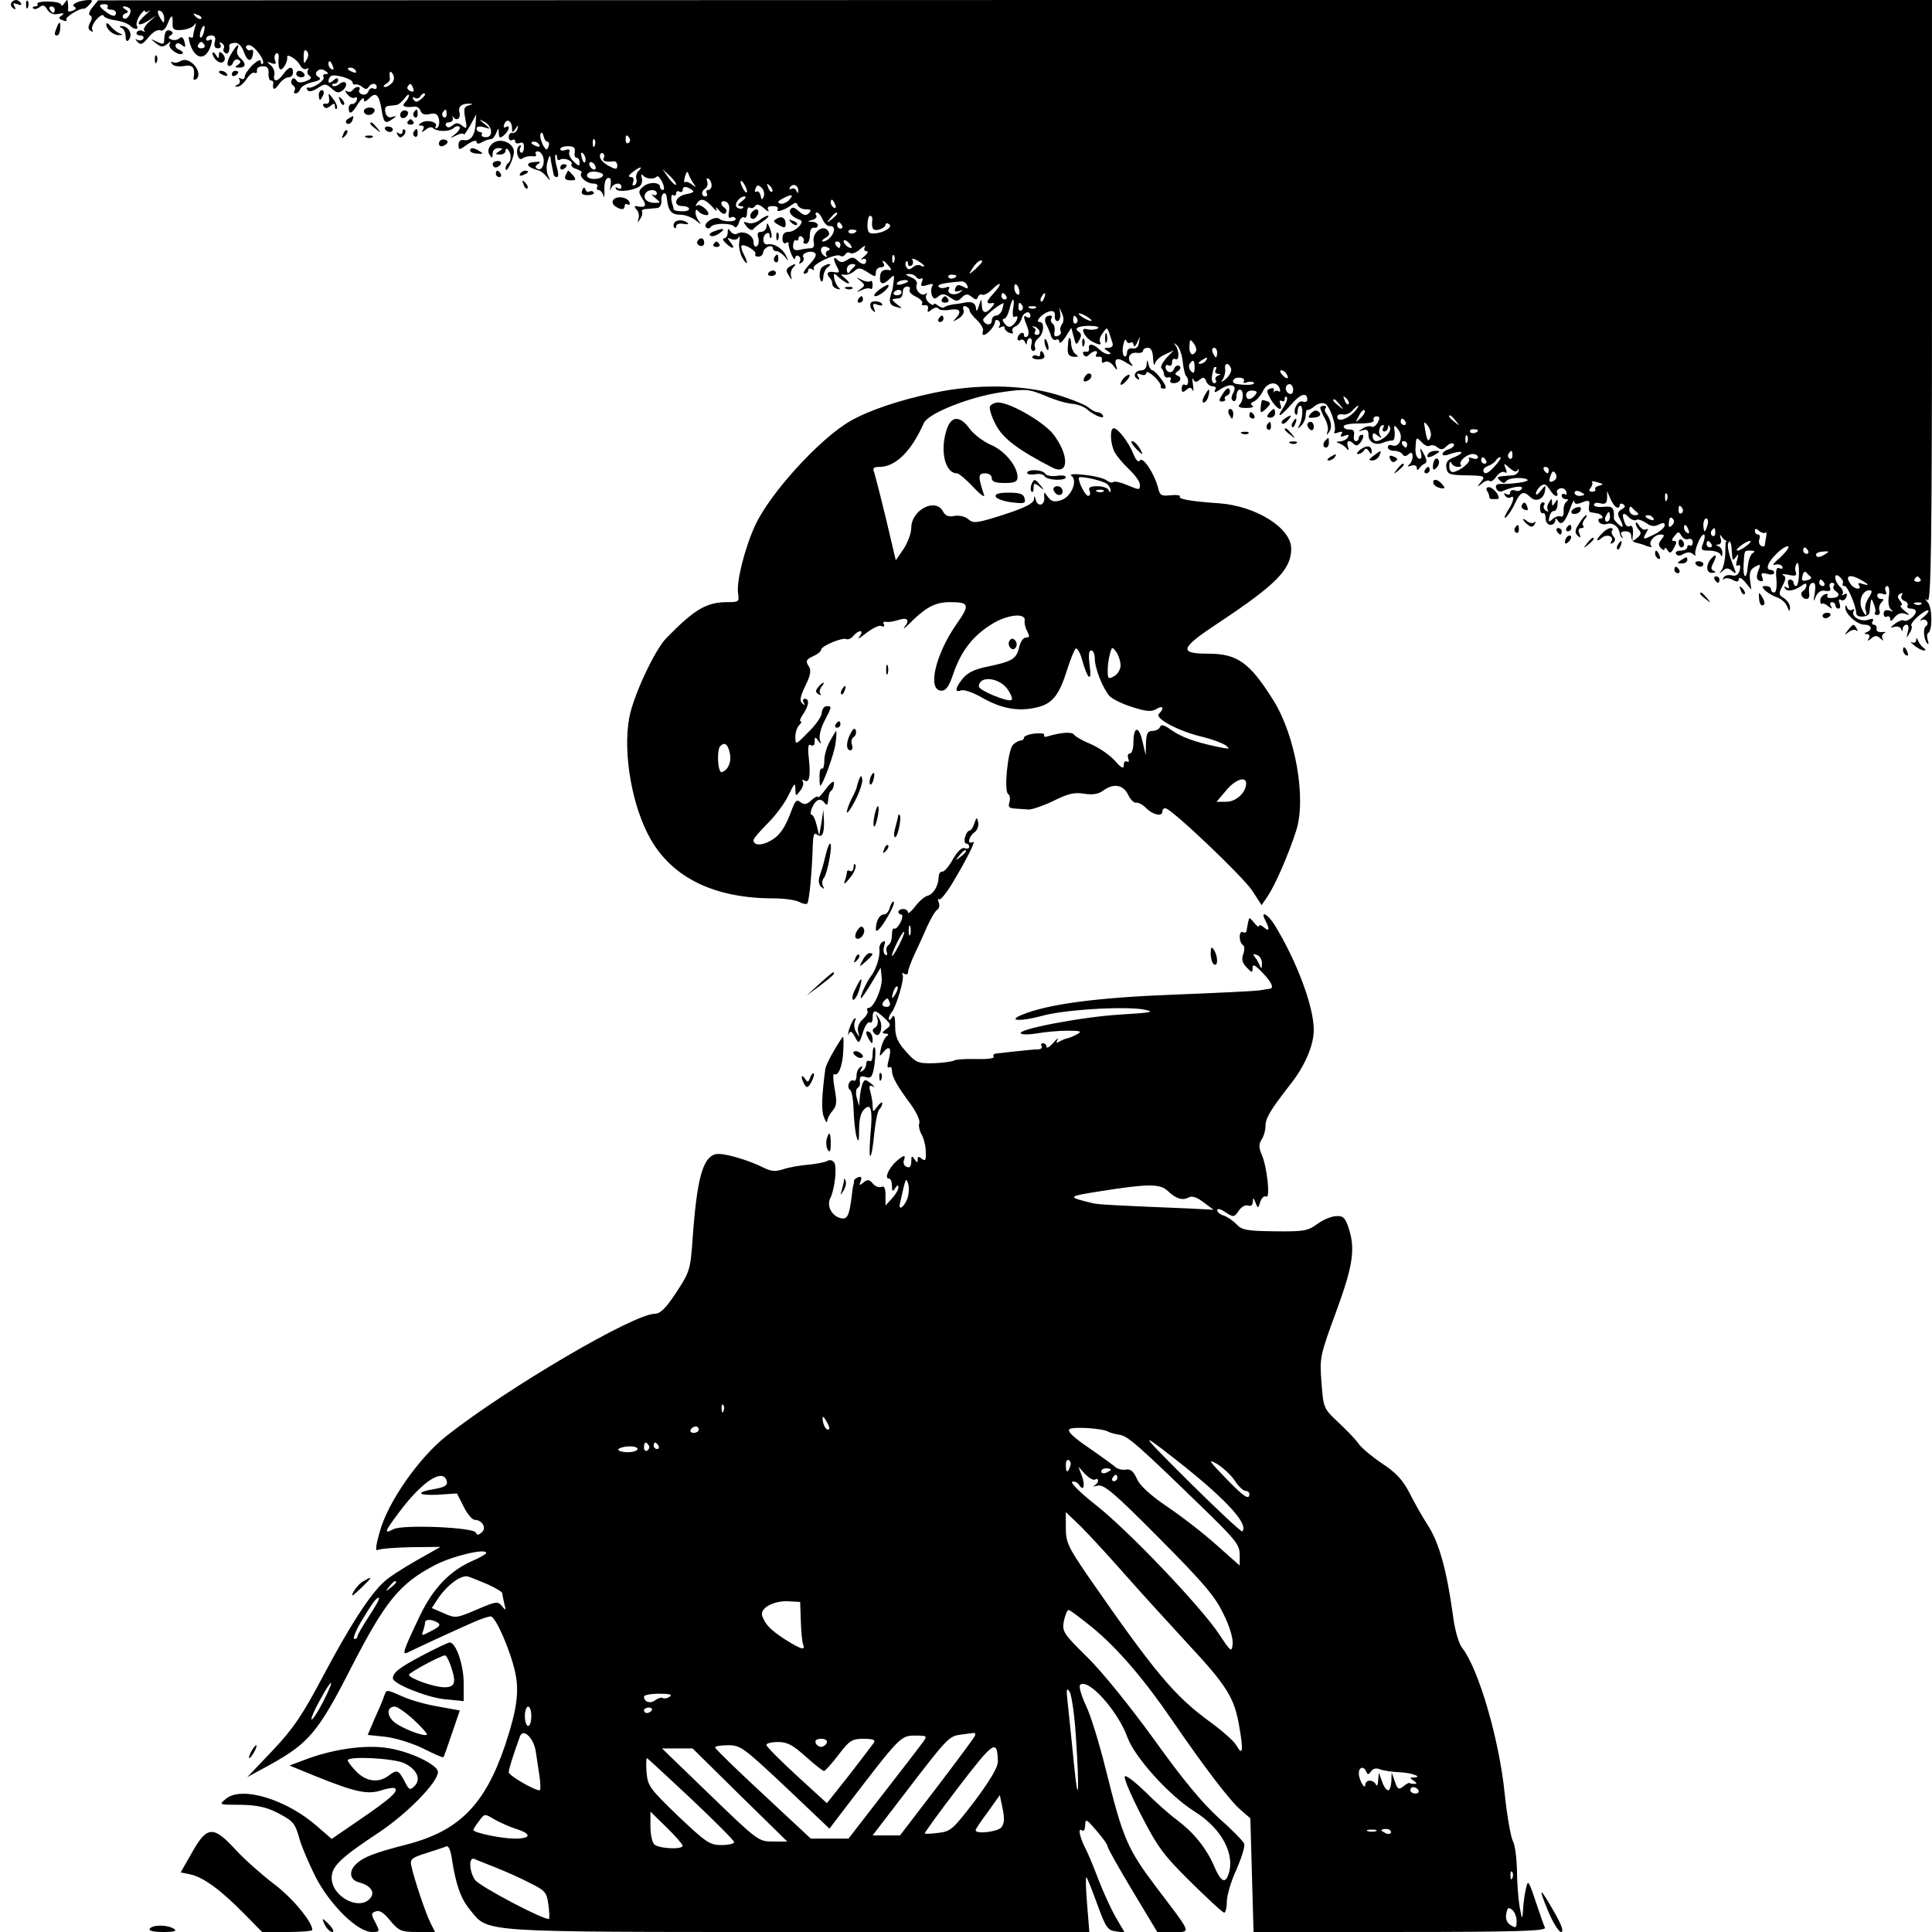 <?xml version="1.0" standalone="no"?>
<!DOCTYPE svg PUBLIC "-//W3C//DTD SVG 20010904//EN"
 "http://www.w3.org/TR/2001/REC-SVG-20010904/DTD/svg10.dtd">
<svg version="1.0" xmlns="http://www.w3.org/2000/svg"
 width="600pt" height="600pt" viewBox="0 0 600 600"
 preserveAspectRatio="xMidYMid meet">
<g transform="translate(0,600) scale(0.1,-0.1)"
fill="#000000" stroke="none">
<path d="M35 5991 c-3 -5 0 -13 6 -17 8 -5 9 -3 4 6 -6 10 -4 12 9 7 10 -4 15
-3 11 3 -8 13 -22 13 -30 1z"/>
<path d="M81 5984 c0 -11 3 -14 6 -6 3 7 2 16 -1 19 -3 4 -6 -2 -5 -13z"/>
<path d="M116 5988 c3 -4 0 -8 -7 -8 -7 0 -9 -3 -6 -6 4 -4 12 -2 20 4 10 8
16 6 24 -8 8 -12 20 -17 35 -13 16 3 19 2 10 -5 -11 -7 -11 -10 3 -15 9 -4 14
-3 11 2 -5 7 41 36 54 34 3 -1 11 5 18 13 10 11 10 14 0 14 -29 0 -59 -13 -48
-20 8 -5 7 -9 -4 -13 -9 -4 -15 -3 -15 1 1 4 1 14 0 22 -1 13 -2 13 -11 0 -5
-8 -10 -10 -10 -5 0 6 -18 10 -39 10 -22 1 -37 -3 -35 -7z m54 -18 c0 -5 -2
-10 -4 -10 -3 0 -8 5 -11 10 -3 6 -1 10 4 10 6 0 11 -4 11 -10z"/>
<path d="M287 5977 c-10 -12 -13 -23 -7 -25 6 -2 7 -10 0 -22 -7 -13 -7 -21 2
-26 6 -4 8 -3 5 3 -4 6 2 20 12 32 11 12 21 18 23 12 1 -5 18 -12 37 -14 18
-3 38 -10 44 -16 14 -14 30 -14 22 -1 -3 5 1 20 9 32 9 12 16 19 16 14 0 -5 6
-5 13 0 7 5 3 0 -10 -11 -32 -28 -29 -41 5 -21 l27 17 -22 -19 c-12 -11 -19
-23 -15 -27 4 -5 2 -5 -5 -1 -6 3 -14 2 -18 -4 -3 -5 1 -10 10 -10 9 0 13 -5
10 -10 -4 -6 -12 -7 -18 -4 -9 5 -8 3 0 -6 10 -11 16 -8 34 14 12 15 27 25 36
22 8 -4 17 4 23 19 12 31 17 32 16 3 -1 -19 4 -23 28 -21 16 1 34 8 39 15 6 9
7 8 3 -5 -3 -10 -6 -23 -6 -28 0 -6 -4 -8 -10 -4 -5 3 -5 -6 1 -24 17 -48 49
-49 64 -2 5 16 4 21 -4 17 -6 -4 -11 -2 -11 3 0 6 7 11 16 11 11 0 15 -6 11
-20 -3 -13 0 -20 10 -20 8 0 11 5 7 12 -4 7 -3 8 5 4 6 -4 9 -11 6 -16 -3 -5
-1 -11 5 -15 9 -5 14 6 12 25 0 3 7 6 17 7 11 1 22 -10 29 -30 11 -30 24 -31
28 -2 1 8 -2 13 -6 10 -5 -3 -11 -1 -15 5 -3 5 0 10 8 10 16 0 52 -48 43 -58
-3 -3 -6 0 -6 7 0 8 -10 3 -25 -10 -13 -13 -25 -30 -25 -37 0 -7 -5 -10 -12
-6 -6 4 -8 3 -4 -4 3 -5 0 -13 -6 -15 -10 -4 -10 -6 -1 -6 7 -1 20 10 29 24 9
14 20 22 25 19 5 -3 8 0 7 7 -2 7 6 13 17 13 15 1 20 -5 19 -22 -1 -12 3 -22
7 -22 5 0 8 -3 8 -7 -4 -23 3 -25 17 -5 8 12 22 22 30 22 8 0 14 7 14 15 0 21
-13 19 -30 -5 -18 -25 -33 -26 -28 -2 2 9 -3 23 -12 30 -13 11 -13 11 3 6 13
-5 16 -2 11 9 -3 8 -1 18 4 21 6 4 9 -5 7 -19 -1 -14 1 -28 5 -30 8 -5 24 24
22 37 -3 14 29 -5 39 -23 5 -11 15 -16 21 -13 6 4 8 3 4 -4 -3 -6 -1 -14 6
-18 7 -5 4 -10 -12 -16 -15 -6 -26 -5 -30 3 -5 7 -10 8 -14 1 -3 -6 -2 -13 4
-17 6 -4 8 -11 5 -16 -4 -5 -2 -9 3 -9 6 0 12 6 15 14 3 8 20 17 38 21 23 5
28 10 18 16 -9 5 -10 12 -4 18 7 7 16 7 25 1 11 -7 11 -10 2 -10 -7 0 -11 -4
-7 -9 6 -10 -34 -37 -48 -33 -5 1 -6 -2 -2 -8 4 -6 15 -4 31 6 23 15 26 15 44
-1 16 -14 22 -15 35 -5 8 7 12 16 9 22 -3 5 -12 4 -20 -3 -8 -6 -17 -9 -21 -5
-3 3 -1 6 5 6 7 0 12 5 12 11 0 8 -5 8 -15 -1 -9 -8 -15 -9 -15 -2 0 6 4 13 8
16 12 7 67 -9 67 -20 0 -5 4 -8 9 -6 4 1 14 -2 21 -8 9 -8 15 -8 20 0 8 13 25
13 25 -1 0 -5 -5 -7 -10 -4 -6 3 -13 0 -16 -9 -3 -8 -12 -12 -20 -9 -8 3 -11
9 -8 14 3 5 1 9 -5 9 -5 0 -13 -5 -16 -10 -4 -6 -12 -7 -18 -3 -7 4 -6 0 2
-10 7 -9 18 -14 23 -10 6 3 8 0 6 -8 -3 -8 -10 -13 -15 -12 -5 1 -10 -5 -10
-13 0 -22 11 -17 29 14 10 15 18 21 18 14 0 -10 4 -9 16 2 21 22 31 13 39 -34
7 -43 11 -46 35 -29 13 9 13 10 -2 6 -10 -4 -18 1 -21 14 -3 12 0 19 9 20 8 1
19 2 25 3 6 0 17 10 25 20 8 11 14 15 14 10 0 -6 -5 -15 -12 -22 -12 -12 -2
-17 30 -13 7 1 15 -5 18 -13 4 -11 14 -14 29 -10 17 4 24 0 28 -15 3 -12 0
-24 -5 -28 -6 -3 -8 -1 -5 4 9 14 -27 23 -44 12 -11 -7 -11 -9 -1 -9 8 0 10
-5 6 -12 -6 -10 -5 -10 8 -1 8 7 18 10 22 6 12 -12 48 -13 63 -2 7 7 16 9 20
5 4 -3 -2 -13 -13 -22 -18 -14 -18 -15 4 -4 12 6 22 7 22 3 1 -4 9 8 20 27
l19 35 -2 -30 c-2 -36 -16 -54 -37 -50 -10 2 -16 -4 -16 -15 0 -17 2 -17 28 2
15 10 28 14 28 8 0 -7 6 -8 18 -1 9 5 21 9 27 9 5 0 12 9 16 19 7 17 8 17 8
-1 1 -15 4 -16 16 -6 17 14 21 35 5 25 -6 -3 -7 1 -4 9 7 20 24 11 24 -12 0
-15 2 -15 11 -2 9 13 10 13 6 0 -2 -8 -10 -14 -16 -13 -6 2 -11 -4 -11 -13 0
-8 5 -12 10 -9 6 3 10 2 10 -4 0 -6 6 -8 14 -5 10 4 14 -1 13 -14 0 -12 -5
-18 -9 -16 -5 3 -5 10 -2 16 4 6 2 8 -4 5 -5 -4 -8 -16 -5 -27 4 -14 9 -17 17
-11 6 4 19 7 29 6 9 -2 15 1 11 6 -3 5 0 9 6 9 6 0 13 -7 16 -15 8 -21 -3 -48
-17 -39 -8 4 -7 9 2 15 10 6 7 8 -9 6 -34 -2 -28 -16 13 -27 6 -2 16 -10 23
-19 11 -14 12 -13 4 4 -5 11 -6 31 -1 45 5 18 8 20 9 8 1 -10 4 -22 5 -28 1
-5 3 -14 4 -20 0 -5 5 -10 10 -10 6 0 6 12 0 32 -5 17 -6 34 -4 37 3 2 5 -1 5
-8 0 -7 4 -10 9 -7 13 8 42 -4 36 -14 -3 -5 4 -12 16 -15 11 -4 18 -9 15 -12
-10 -10 15 -33 36 -33 10 0 16 -4 13 -10 -3 -5 -2 -10 4 -10 5 0 12 -8 15 -17
2 -10 4 -3 3 16 -1 20 3 36 10 38 9 3 12 -4 9 -24 -2 -15 -1 -20 1 -10 5 18
33 24 33 6 0 -5 -5 -7 -12 -3 -6 4 -8 3 -5 -3 7 -11 55 -5 74 9 6 5 9 17 6 26
-3 10 -1 13 4 7 9 -11 35 -13 43 -3 3 3 10 -4 17 -18 6 -13 7 -24 2 -24 -5 0
-9 4 -9 9 0 16 -34 17 -52 2 -16 -14 -16 -17 -3 -38 15 -23 10 -29 -20 -23 -5
1 -5 -4 2 -11 6 -6 9 -19 6 -28 -4 -13 -3 -14 5 -1 6 8 8 18 6 22 -3 4 3 9 13
9 10 1 25 2 33 3 9 0 15 10 14 24 -1 24 15 31 17 7 4 -41 14 -52 44 -52 14 0
36 -9 48 -19 12 -10 16 -12 10 -4 -7 8 -13 21 -13 30 0 9 3 11 8 5 8 -11 32
-18 32 -9 0 12 -28 33 -35 26 -5 -4 -5 -1 -1 6 11 18 25 15 48 -10 11 -13 17
-16 13 -8 -4 9 -1 8 8 -3 9 -11 18 -14 21 -8 4 5 2 12 -4 16 -15 9 -12 25 4
19 9 -4 13 -15 10 -31 -3 -14 -1 -22 5 -19 5 4 12 3 15 -2 7 -11 -36 -13 -49
-2 -14 12 -54 -14 -42 -26 4 -5 11 -4 15 2 9 12 65 12 73 0 4 -5 10 1 14 13 3
12 11 19 16 16 5 -4 9 3 9 15 0 12 4 19 9 15 5 -3 13 0 16 5 5 8 14 5 28 -7
11 -10 17 -12 13 -5 -5 8 0 12 14 12 12 0 18 -4 15 -10 -7 -12 23 -2 44 14 11
8 15 8 18 -1 3 -7 14 -13 26 -13 16 0 18 -3 9 -12 -9 -9 -16 -7 -31 6 -14 13
-21 14 -26 6 -7 -11 5 -24 30 -33 16 -6 -15 -37 -36 -37 -13 0 -19 -7 -19 -21
0 -11 5 -17 10 -14 6 4 10 3 9 -2 -1 -4 3 -19 9 -33 6 -14 11 -19 11 -12 1 7
6 10 11 7 6 -4 7 -11 4 -17 -4 -7 -2 -8 5 -4 6 4 9 12 6 17 -8 12 21 23 35 14
8 -5 2 -17 -16 -36 -15 -16 -22 -29 -16 -29 7 0 12 5 12 11 0 5 5 7 12 3 6 -4
8 -3 5 3 -7 11 68 47 82 39 5 -4 12 -2 16 4 4 6 11 8 16 4 6 -3 20 2 31 13 12
10 18 12 14 6 -4 -8 -2 -13 5 -13 7 0 4 -7 -7 -16 -10 -8 -13 -13 -6 -9 6 3
12 1 12 -4 0 -15 -13 -14 -28 1 -10 10 -17 10 -31 1 -14 -9 -21 -9 -30 0 -14
14 -14 2 -1 -23 9 -16 7 -18 -10 -15 -20 4 -26 -5 -12 -19 4 -4 7 -13 7 -19 0
-5 7 -12 15 -14 9 -3 11 -1 5 4 -5 4 -12 17 -14 28 -3 19 -2 19 16 2 11 -9 23
-17 28 -17 5 0 0 7 -11 16 -12 10 -14 14 -4 11 8 -2 22 2 32 10 14 13 19 12
42 -2 24 -16 26 -16 26 -1 0 9 7 16 16 16 8 0 12 5 9 10 -10 16 1 12 15 -6 8
-8 9 -14 4 -13 -21 4 -30 -2 -31 -21 -2 -24 10 -26 31 -5 13 13 14 12 11 -12
-2 -16 -4 -28 -5 -28 -1 0 -3 -10 -6 -21 -2 -16 3 -23 19 -27 21 -6 21 -6 3 8
-11 8 -17 16 -13 16 4 1 13 2 20 3 6 1 11 9 11 19 -1 9 5 17 13 17 8 0 11 -4
8 -10 -3 -5 5 -15 19 -21 14 -7 23 -16 20 -21 -3 -5 0 -7 8 -6 7 2 12 -3 10
-11 -3 -12 0 -12 12 -2 8 6 17 8 20 3 3 -5 19 -7 36 -4 32 5 38 -5 18 -27 -11
-11 -9 -11 9 0 12 7 19 19 15 27 -3 9 0 13 7 11 7 -3 12 -8 12 -12 -1 -4 9
-18 22 -30 13 -12 22 -28 20 -34 -3 -7 -2 -13 2 -13 11 0 35 28 35 40 0 6 5 8
10 5 6 -4 7 -11 4 -17 -4 -7 -2 -8 4 -4 7 4 12 3 12 -2 0 -6 7 -13 16 -16 8
-3 12 -2 9 4 -3 6 0 13 8 16 8 3 17 14 20 25 5 20 27 27 27 8 0 -5 -4 -7 -10
-4 -12 8 -13 3 0 -29 6 -16 6 -27 0 -31 -6 -4 -10 -1 -10 5 0 6 -4 8 -10 5 -5
-3 -10 -11 -10 -16 0 -6 4 -8 9 -5 5 4 12 0 14 -6 4 -10 6 -10 6 0 1 6 5 12
10 12 5 0 7 -9 4 -20 -3 -11 0 -20 6 -20 5 0 8 6 5 13 -3 8 2 20 11 27 17 14
20 50 4 50 -17 0 8 27 30 33 13 3 18 -1 17 -14 -1 -10 3 -17 9 -16 5 1 9 11 8
22 l-3 20 9 -20 c5 -12 5 -25 -1 -32 -5 -7 -7 -16 -4 -22 3 -5 -1 -11 -8 -14
-10 -4 -14 0 -11 13 2 11 -1 22 -6 25 -5 4 -7 11 -4 16 4 5 2 9 -3 9 -16 0
-21 -12 -12 -29 5 -9 11 -24 14 -34 3 -10 10 -15 16 -12 5 3 10 0 10 -7 0 -7
9 0 19 15 l18 29 8 -29 c6 -25 8 -26 17 -9 7 13 7 20 -2 26 -17 11 1 19 39 18
18 -1 27 -4 20 -8 -6 -4 -20 -5 -30 -3 -15 4 -18 1 -13 -11 4 -9 15 -21 25
-26 22 -12 32 -13 25 -1 -3 4 1 17 9 27 15 21 13 22 30 -31 3 -9 -2 -15 -13
-15 -15 0 -15 -2 -2 -10 11 -7 12 -10 2 -10 -7 0 -20 7 -28 15 -19 18 -35 20
-32 3 2 -7 -3 -12 -10 -10 -8 1 -11 -2 -7 -9 5 -8 10 -8 18 0 14 14 30 14 22
1 -4 -6 -1 -9 7 -8 7 2 12 -3 10 -10 -1 -8 2 -11 9 -6 7 4 19 -1 27 -12 11
-15 13 -15 9 -2 -9 25 4 30 32 11 19 -12 23 -12 14 -2 -15 18 -4 37 20 33 9
-1 17 2 17 7 0 5 7 9 15 9 10 0 15 -11 16 -32 1 -18 3 -26 6 -17 2 9 16 22 31
28 l27 13 -23 -24 c-12 -14 -19 -28 -15 -32 5 -4 8 -13 8 -19 1 -7 7 -11 14
-9 7 1 10 -2 6 -8 -3 -5 1 -10 9 -10 20 0 30 17 14 23 -10 4 -10 8 1 15 8 6 9
12 3 16 -5 3 -13 -1 -16 -10 -6 -16 -26 -11 -26 7 0 6 4 7 10 4 6 -3 10 1 10
10 0 9 5 13 10 10 13 -8 13 27 0 43 -7 8 -5 8 5 0 8 -7 16 -30 18 -50 2 -21 7
-41 10 -45 11 -10 8 -35 -3 -28 -5 3 -10 -1 -10 -11 0 -13 3 -14 14 -5 11 9
15 9 20 -1 3 -7 3 1 1 17 -3 17 -2 24 1 17 5 -10 9 -10 20 -1 11 9 15 8 20 -5
3 -9 13 -16 21 -16 9 0 11 -5 6 -12 -4 -8 3 -7 17 3 32 21 54 14 40 -11 -7
-13 -7 -21 0 -25 5 -3 10 3 10 14 0 12 5 21 10 21 13 0 13 -33 0 -46 -7 -7 -1
-11 20 -11 17 0 26 3 20 7 -8 5 -6 9 4 13 9 4 21 18 28 32 13 28 43 33 52 9 3
-8 2 -13 -3 -9 -5 3 -11 2 -14 -2 -2 -5 -2 -3 -1 4 2 7 -3 10 -11 6 -13 -4
-12 -9 2 -34 18 -30 39 -40 29 -13 -3 8 -2 12 4 9 6 -3 10 -1 10 6 0 7 3 9 6
6 4 -4 -1 -18 -10 -32 -24 -36 -11 -31 25 10 29 33 49 38 49 13 0 -5 -7 -8
-14 -5 -15 6 -33 -29 -22 -40 3 -4 6 1 6 10 0 10 4 17 8 17 10 0 8 -42 -3 -61
-6 -11 -5 -12 6 -1 7 7 14 21 14 32 0 11 3 19 6 17 3 -1 13 4 22 12 9 7 23 11
31 8 16 -6 39 -74 30 -88 -3 -5 3 -6 12 -2 12 4 15 3 10 -5 -5 -8 -1 -10 10
-5 12 4 15 3 10 -5 -4 -7 -15 -12 -24 -13 -14 0 -14 -2 -2 -6 8 -3 19 -11 23
-17 6 -7 7 -4 3 7 -6 19 4 23 20 7 6 -6 14 -3 22 10 7 12 8 20 2 20 -5 0 -10
-4 -10 -10 0 -5 -4 -10 -9 -10 -6 0 -8 8 -6 19 2 12 -2 18 -13 17 -10 0 -18 3
-19 9 -2 6 19 10 47 10 33 0 49 3 46 11 -2 6 2 11 9 11 10 0 11 -5 4 -19 -6
-10 -14 -16 -19 -13 -6 3 -18 1 -27 -5 -17 -11 -17 -11 0 -6 12 4 17 0 17 -15
0 -23 23 -34 47 -23 10 4 21 6 26 6 7 -2 11 13 7 38 -1 11 3 9 13 -5 17 -22 3
-57 -20 -48 -7 3 -13 0 -13 -6 0 -6 9 -11 19 -11 11 0 23 -5 26 -10 5 -8 11
-8 19 -1 9 8 13 6 13 -7 0 -9 -5 -21 -11 -25 -7 -6 -4 -7 7 -3 10 3 17 0 17
-7 0 -8 3 -9 8 -1 4 6 12 13 18 15 6 3 5 13 -4 29 -12 22 -13 22 -9 3 3 -14 1
-20 -7 -17 -7 3 -11 17 -10 32 2 36 2 36 20 18 8 -9 20 -14 25 -10 6 3 16 1
23 -5 11 -9 18 -8 29 4 9 8 18 11 22 6 3 -5 -4 -12 -15 -16 -11 -3 -20 -10
-20 -15 0 -6 11 -5 26 1 15 5 29 7 32 5 3 -3 -7 -10 -22 -16 -20 -7 -27 -16
-24 -33 3 -19 9 -22 53 -23 68 -1 69 -2 54 -21 -13 -16 -12 -17 4 -4 9 8 20
11 24 7 3 -3 13 3 20 14 8 11 19 17 25 14 8 -5 9 -1 4 11 -7 18 -6 18 13 1 12
-11 21 -13 24 -6 3 6 4 5 3 -2 -1 -7 -9 -13 -17 -14 -53 -4 -53 -4 -41 -16 9
-9 15 -10 20 -2 7 11 56 13 66 4 5 -6 -42 -13 -81 -13 -15 1 -20 -4 -16 -14 3
-9 12 -12 22 -7 33 14 64 17 57 6 -4 -6 -13 -9 -21 -5 -8 3 -15 0 -15 -7 0 -6
-5 -8 -12 -4 -7 4 -8 3 -4 -5 4 -6 12 -9 17 -6 15 10 10 -14 -9 -42 -9 -15
-12 -24 -6 -20 6 4 19 22 28 42 18 38 27 42 48 22 17 -18 42 -8 46 18 3 20 2
20 -13 1 -8 -11 -15 -15 -15 -9 0 6 6 16 14 23 12 9 17 7 28 -9 7 -12 16 -21
21 -21 4 0 6 4 3 9 -3 5 0 11 8 14 8 3 17 -1 20 -9 3 -9 1 -12 -4 -9 -6 3 -10
1 -10 -4 0 -6 6 -11 13 -11 8 0 8 -3 2 -8 -6 -4 -10 -17 -9 -29 1 -12 -3 -20
-8 -17 -5 3 -16 0 -25 -7 -13 -12 -15 -11 -11 6 2 11 9 19 14 18 5 -1 11 8 11
20 2 17 0 19 -7 7 -9 -13 -10 -13 -10 0 0 13 -2 13 -9 0 -6 -8 -7 -18 -4 -24
3 -5 1 -6 -6 -2 -6 4 -9 12 -6 17 4 5 2 9 -4 9 -5 0 -9 -9 -8 -19 0 -11 5 -17
9 -15 4 3 8 -4 8 -15 0 -12 7 -21 15 -21 8 0 15 6 15 13 0 9 2 9 9 -1 10 -16
23 -2 39 43 6 17 11 24 11 18 1 -9 8 -10 25 -3 21 8 24 6 21 -11 -2 -10 0 -20
6 -20 5 -1 13 -2 18 -3 15 -2 25 -16 12 -16 -7 0 -9 -5 -5 -11 3 -6 15 -9 25
-6 18 5 36 -8 39 -28 1 -5 4 -12 7 -15 4 -3 3 1 -1 8 -5 8 0 12 12 12 12 0 19
-6 18 -16 0 -9 6 -18 14 -19 8 -2 24 -6 35 -11 11 -4 17 -4 13 1 -10 11 10 35
29 35 13 0 13 -3 3 -15 -10 -12 -10 -19 -2 -27 7 -7 12 -8 12 -2 0 5 4 3 9 -5
7 -11 11 -9 20 8 9 16 9 21 0 21 -8 0 -8 5 2 16 11 14 13 14 21 0 5 -8 14 -13
22 -10 7 3 13 -2 13 -10 0 -8 -4 -13 -9 -10 -4 3 -8 0 -8 -5 0 -6 -9 -11 -21
-11 -11 0 -17 -5 -14 -10 4 -7 13 -7 24 0 11 6 22 6 29 -1 7 -5 10 -6 8 -3 -7
9 15 64 25 64 5 0 4 -11 -1 -25 -9 -23 -7 -25 19 -25 16 0 32 -6 34 -12 4 -8
6 -7 6 4 1 9 -5 19 -11 21 -10 4 -10 6 -1 6 7 1 10 8 7 18 -4 14 -3 15 4 5 5
-8 13 -13 18 -13 9 1 11 -3 13 -41 1 -19 3 -20 12 -8 8 12 9 10 4 -9 -5 -15
-3 -21 3 -17 6 4 8 -2 5 -15 -4 -14 -12 -19 -24 -16 -11 3 -22 0 -26 -6 -3 -7
-3 -9 2 -5 4 4 16 3 26 -3 14 -7 19 -6 19 3 1 7 9 3 20 -10 l19 -23 -4 30 c-3
23 2 34 16 41 17 10 18 8 9 -14 -6 -18 -5 -26 5 -30 10 -3 12 0 8 11 -5 13 -2
15 15 11 12 -4 22 -2 22 3 0 5 -4 9 -10 9 -19 0 -10 25 19 52 15 15 31 24 35
21 3 -4 -9 -19 -26 -35 -18 -15 -26 -25 -17 -22 10 3 20 1 24 -5 3 -6 0 -9 -8
-6 -10 5 -13 -4 -10 -35 2 -22 -1 -40 -7 -40 -6 0 -10 5 -10 10 0 6 -7 10 -16
10 -13 0 -13 -2 -2 -14 8 -7 24 -17 37 -21 12 -4 26 -16 31 -28 7 -17 9 -18 9
-5 1 10 -8 23 -18 30 -18 11 -18 14 -5 39 11 21 11 29 1 33 -6 3 1 4 17 1 22
-5 27 -3 23 8 -3 8 -2 20 3 27 4 7 7 -5 7 -29 0 -22 -4 -41 -9 -41 -4 0 -8 5
-8 10 0 6 -5 10 -11 10 -6 0 -8 -7 -5 -16 4 -10 2 -13 -6 -8 -7 4 -8 3 -4 -4
7 -11 31 -6 54 11 8 6 12 6 12 -1 0 -6 -5 -14 -10 -17 -12 -7 -4 -25 11 -25 5
0 9 6 8 13 -3 24 1 37 12 37 7 0 8 -12 5 -32 -5 -27 -4 -29 3 -11 7 15 17 21
30 18 14 -2 18 1 14 11 -3 8 0 14 7 14 6 0 9 -4 5 -9 -3 -5 -1 -12 5 -16 16
-10 12 -21 -10 -22 -11 -1 -18 2 -15 7 3 6 0 7 -8 4 -7 -2 -14 -11 -14 -19 0
-8 3 -13 5 -10 3 3 12 -1 20 -8 13 -9 14 -9 8 1 -4 6 -2 12 3 12 6 0 11 -4 11
-10 0 -5 4 -10 10 -10 5 0 6 7 3 17 -4 10 -2 14 4 10 6 -4 14 0 17 9 4 10 2
13 -7 8 -6 -4 -9 -4 -5 1 4 4 1 14 -7 22 -20 20 -21 49 -1 31 8 -7 12 -16 9
-20 -2 -5 0 -8 6 -8 9 0 35 -61 36 -85 0 -15 40 -12 41 3 5 48 5 48 13 27 5
-11 7 -23 4 -27 -2 -5 1 -8 7 -8 7 0 10 6 7 14 -3 7 0 19 6 25 8 8 8 11 -1 11
-7 0 -12 5 -12 11 0 6 7 8 16 5 12 -4 15 -2 10 9 -3 8 -1 15 5 15 6 0 8 -14 5
-32 -3 -19 0 -36 7 -41 8 -6 6 -7 -5 -3 -12 3 -18 0 -18 -10 0 -8 4 -12 10 -9
5 3 10 0 10 -7 1 -9 5 -7 14 5 9 11 20 15 32 11 17 -6 17 -5 -1 9 -11 9 -16
17 -11 17 5 0 3 6 -3 14 -9 11 -9 16 0 22 8 4 9 3 5 -5 -4 -6 0 -14 8 -17 9
-3 13 -10 10 -15 -3 -5 2 -9 10 -9 9 0 16 -4 16 -9 0 -13 -28 -34 -37 -28 -5
3 -17 -2 -28 -10 -15 -12 -16 -14 -3 -10 9 3 19 1 22 -6 3 -9 5 -9 5 1 1 6 6
12 12 12 6 0 8 -9 4 -22 -5 -21 -5 -21 5 -5 7 10 9 21 6 24 -3 3 6 16 21 29
15 13 29 21 32 18 2 -2 -4 -11 -15 -20 -10 -8 -14 -13 -7 -10 14 8 27 -10 14
-19 -10 -6 -6 -43 5 -54 4 -3 4 2 1 11 -3 10 -3 19 1 22 14 8 13 77 0 94 -10
12 -10 14 -1 8 10 -5 13 191 13 929 l0 935 -2847 0 -2848 -1 -18 -22z m47 1
c-3 -4 2 -8 10 -8 9 0 16 -4 16 -10 0 -13 -11 -12 -32 4 -22 16 -23 23 -3 23
8 0 12 -4 9 -9z m70 -6 c7 -12 -12 -38 -21 -28 -4 5 -2 11 6 14 11 4 11 6 0
13 -9 6 -10 9 -2 9 6 0 14 -4 17 -8z m106 -30 c0 -15 -2 -15 -10 -2 -13 20
-13 33 0 25 6 -3 10 -14 10 -23z m115 0 c-3 -3 -11 0 -18 7 -9 10 -8 11 6 5
10 -3 15 -9 12 -12z m8 -42 c-3 -12 -8 -19 -11 -16 -5 6 5 36 12 36 2 0 2 -9
-1 -20z m2 -40 c3 -5 -1 -10 -10 -10 -9 0 -13 5 -10 10 3 6 8 10 10 10 2 0 7
-4 10 -10z m317 -46 c-8 -14 -9 -13 -9 10 0 18 3 24 9 18 7 -7 7 -16 0 -28z
m82 -20 c3 -8 2 -12 -4 -9 -6 3 -10 10 -10 16 0 14 7 11 14 -7z m71 -14 c3 -6
-1 -7 -9 -4 -18 7 -21 14 -7 14 6 0 13 -4 16 -10z m113 -37 c-6 -7 -16 -13
-22 -13 -7 0 -6 4 2 9 8 4 13 11 13 15 -3 23 0 30 9 16 5 -9 5 -19 -2 -27z
m65 -17 c4 -10 1 -13 -8 -9 -8 3 -12 9 -9 14 7 12 11 11 17 -5z m37 -20 c0 -2
-6 -9 -14 -15 -11 -9 -16 -9 -22 0 -4 7 -3 9 4 5 6 -3 13 -2 17 4 6 10 15 14
15 6z m137 -33 c-16 -4 -18 -11 -12 -41 6 -32 5 -34 -9 -23 -12 10 -19 11 -30
2 -10 -8 -16 -9 -21 -1 -3 5 1 10 9 10 8 0 14 6 12 13 -1 6 -1 9 1 5 9 -16 25
-7 20 12 -5 19 6 29 33 28 9 0 8 -2 -3 -5z m-70 -28 c0 -8 -4 -12 -9 -9 -5 3
-6 10 -3 15 9 13 12 11 12 -6z m138 -52 c1 -12 -5 -19 -16 -19 -10 0 -15 4
-13 8 3 4 0 8 -5 8 -6 0 -11 5 -11 11 0 6 9 8 23 4 22 -7 22 -7 2 10 -19 15
-19 16 -1 7 11 -5 20 -18 21 -29z m175 -33 c5 0 7 -7 3 -16 -4 -12 -8 -11 -18
8 -6 13 -9 28 -6 33 3 6 7 2 9 -7 2 -10 7 -18 12 -18z m255 11 c3 -5 2 -12 -3
-15 -5 -3 -9 1 -9 9 0 17 3 19 12 6z m-108 -23 c-3 -8 -6 -5 -6 6 -1 11 2 17
5 13 3 -3 4 -12 1 -19z m-172 2 c3 -6 -1 -7 -9 -4 -18 7 -21 14 -7 14 6 0 13
-4 16 -10z m110 -22 c-2 -10 0 -18 6 -18 5 0 9 -7 9 -15 0 -12 -3 -12 -18 3
-10 9 -17 23 -14 30 3 8 -1 10 -12 6 -9 -3 -16 -2 -16 3 0 5 11 9 24 9 18 0
23 -5 21 -18z m33 -29 c-3 -8 -7 -3 -11 10 -4 17 -3 21 5 13 5 -5 8 -16 6 -23z
m57 10 c-6 -9 7 -13 31 -10 6 1 11 -5 11 -13 0 -13 -4 -13 -27 -1 -15 8 -27
21 -27 29 0 8 4 13 9 10 5 -3 6 -10 3 -15z m-25 -30 c0 -6 -4 -7 -10 -4 -5 3
-10 11 -10 16 0 6 5 7 10 4 6 -3 10 -11 10 -16z m133 -10 c-6 -6 -9 -17 -7
-24 3 -7 1 -16 -5 -20 -7 -3 -8 0 -5 9 4 10 1 16 -7 16 -9 1 -7 6 5 15 23 18
35 20 19 4z m-110 -13 c-4 -15 -50 -16 -50 -1 0 8 10 13 26 12 14 -2 25 -6 24
-11z m226 -30 c-2 -2 -13 8 -23 22 l-19 27 24 -22 c12 -12 21 -24 18 -27z m55
4 c9 -13 9 -13 -5 -3 -9 7 -18 10 -22 7 -3 -3 -3 4 0 17 5 16 8 19 11 9 3 -8
10 -22 16 -30z m56 -6 c0 -8 -5 -14 -11 -14 -5 0 -7 -4 -4 -10 3 -5 1 -10 -4
-10 -14 0 -14 17 0 25 6 4 8 14 5 22 -3 8 -1 11 4 8 6 -3 10 -13 10 -21z m110
-19 c0 -5 -5 -3 -10 5 -5 8 -10 20 -10 25 0 6 5 3 10 -5 5 -8 10 -19 10 -25z
m52 -15 c-5 -12 -7 -12 -10 3 -2 9 -8 15 -13 12 -5 -3 -6 1 -3 9 5 12 9 13 19
3 7 -6 10 -19 7 -27z m26 15 c-3 -3 -9 2 -12 12 -6 14 -5 15 5 6 7 -7 10 -15
7 -18z m81 2 c0 -9 -2 -8 -6 1 -2 6 -10 9 -15 6 -7 -4 -8 -2 -4 5 9 13 26 5
25 -12z m-331 4 c10 -6 5 -10 -17 -14 -35 -7 -43 -37 -11 -37 11 0 20 -4 20
-9 0 -5 -11 -8 -24 -7 -13 0 -24 3 -24 6 0 3 -1 7 -2 10 -7 19 -7 39 1 34 5
-3 9 0 9 6 0 6 5 8 10 5 6 -3 10 -1 10 4 0 13 10 14 28 2z m-108 -12 c0 -5 -6
-7 -12 -4 -7 4 -4 -1 6 -9 19 -16 19 -16 -1 -16 -24 0 -38 15 -28 30 8 13 35
13 35 -1z m409 -22 c-8 -7 -20 -12 -27 -9 -9 3 -6 8 10 16 28 15 35 12 17 -7z
m-145 -2 c-13 -10 -15 -14 -5 -15 8 0 12 -3 8 -6 -3 -3 -11 -3 -17 1 -13 8 5
35 23 35 6 0 2 -7 -9 -15z m290 -11 c3 -8 2 -12 -4 -9 -6 3 -10 10 -10 16 0
14 7 11 14 -7z m-39 -46 c6 -13 16 -22 23 -20 7 1 12 -4 12 -11 0 -16 -20 -37
-34 -37 -6 0 -3 5 7 11 14 8 15 14 7 24 -16 19 -49 -10 -43 -36 3 -12 0 -19
-8 -20 -8 0 -24 -2 -36 -5 -16 -3 -21 1 -20 15 1 11 5 17 9 15 4 -3 8 0 8 6 0
6 5 8 10 5 6 -4 8 -10 6 -14 -3 -4 0 -8 7 -8 7 0 12 12 12 26 0 16 5 25 13 24
6 -2 12 2 12 7 0 6 -8 11 -17 11 -17 1 -17 2 0 6 9 2 15 9 12 14 -4 5 -2 9 2
9 5 0 13 -10 18 -22z m45 18 c0 -2 -8 -10 -17 -17 -16 -13 -17 -12 -4 4 13 16
21 21 21 13z m109 -18 c-3 -28 2 -36 21 -31 11 3 20 10 20 15 0 5 5 6 11 2 14
-8 -16 -28 -47 -29 -16 -1 -20 4 -20 27 0 15 4 28 8 28 5 0 8 -6 7 -12z m-94
-18 c3 -5 1 -10 -4 -10 -6 0 -11 5 -11 10 0 6 2 10 4 10 3 0 8 -4 11 -10z m45
-16 c0 -8 -19 -13 -24 -6 -3 5 1 9 9 9 8 0 15 -2 15 -3z m-15 -53 c-6 -5 -25
10 -25 20 0 5 6 4 14 -3 8 -7 12 -15 11 -17z m-35 9 c0 -5 -2 -10 -4 -10 -3 0
-8 5 -11 10 -3 6 -1 10 4 10 6 0 11 -4 11 -10z m-38 -18 c-7 -2 -9 -9 -6 -14
4 -7 2 -8 -4 -4 -19 12 -15 36 5 29 11 -4 13 -8 5 -11z m205 -34 c-3 -8 -6 -5
-6 6 -1 11 2 17 5 13 3 -3 4 -12 1 -19z m93 -14 c0 -3 -5 -2 -10 1 -6 4 -17 2
-25 -5 -10 -8 -15 -8 -20 0 -4 6 -4 14 -1 17 3 4 6 1 6 -6 0 -7 5 -9 10 -6 6
4 7 11 4 17 -4 6 2 6 15 -1 11 -7 21 -14 21 -17z m180 13 c0 -2 -10 -12 -21
-23 -22 -19 -22 -19 -8 4 12 19 29 30 29 19z m-396 -14 c-5 -5 -12 -12 -16
-18 -4 -6 -8 -2 -8 8 0 9 7 17 17 17 9 0 12 -3 7 -7z m191 -33 c4 -6 11 -8 16
-5 5 3 6 -1 2 -11 -5 -13 -2 -15 17 -9 16 5 20 4 15 -4 -4 -7 -4 -19 -1 -28 5
-12 9 -13 21 -3 11 9 19 8 36 -4 19 -13 23 -13 36 0 12 12 18 12 31 2 12 -10
16 -10 19 0 3 6 9 10 13 7 5 -3 19 4 30 15 31 31 34 19 4 -13 -23 -25 -23 -32
0 -28 5 1 4 -5 -4 -13 -18 -22 -30 -20 -31 7 -1 21 -1 21 -9 -3 -5 -17 -8 -19
-9 -7 -1 16 -14 22 -36 17 -5 -1 -21 -4 -33 -5 -13 -2 -26 -6 -29 -9 -4 -3
-12 -1 -20 5 -7 6 -13 8 -13 4 0 -4 -7 -2 -15 5 -8 7 -12 17 -8 24 3 6 3 8 -2
4 -12 -11 -35 11 -28 28 3 8 -4 18 -18 23 -17 7 -19 10 -7 10 9 1 20 -4 23 -9z
m125 4 c0 -8 -19 -13 -24 -6 -3 5 1 9 9 9 8 0 15 -2 15 -3z m-150 -18 c0 -2
-9 -6 -20 -9 -11 -3 -18 -1 -14 4 5 9 34 13 34 5z m184 -13 c4 -10 1 -11 -13
-3 -14 7 -20 6 -24 -5 -4 -10 -1 -12 11 -9 14 5 14 4 3 -4 -17 -12 -43 -4 -34
11 4 6 0 8 -10 4 -9 -3 -19 -2 -22 3 -5 7 18 12 72 16 7 0 14 -5 17 -13z m162
-18 c1 -8 -2 -13 -7 -9 -5 3 -9 12 -9 21 0 19 13 9 16 -12z m-366 -3 c0 -5 -7
-9 -15 -9 -8 0 -12 4 -9 9 3 4 9 8 15 8 5 0 9 -4 9 -8z m325 -12 c3 -5 1 -10
-4 -10 -6 0 -11 5 -11 10 0 6 2 10 4 10 3 0 8 -4 11 -10z m118 -5 c-3 -9 -8
-14 -10 -11 -3 3 -2 9 2 15 9 16 15 13 8 -4z m-97 -35 c-2 -17 0 -28 5 -24 14
8 10 -12 -5 -25 -10 -9 -16 -8 -26 4 -7 9 -8 15 -2 15 6 0 13 14 17 30 9 39
18 39 11 0z m-33 0 c-3 -11 -12 -20 -19 -20 -8 0 -14 -7 -14 -16 0 -16 -21
-15 -27 2 -2 6 44 46 64 53 0 1 -1 -8 -4 -19z m62 11 c3 -5 2 -12 -3 -15 -5
-3 -9 1 -9 9 0 17 3 19 12 6z m42 -7 c-3 -3 -12 -4 -19 -1 -8 3 -5 6 6 6 11 1
17 -2 13 -5z m173 -40 c0 -2 -9 0 -20 6 -11 6 -20 13 -20 16 0 2 9 0 20 -6 11
-6 20 -13 20 -16z m-45 7 c3 -5 2 -12 -3 -15 -5 -3 -9 1 -9 9 0 17 3 19 12 6z
m-117 -39 c2 -7 -1 -12 -8 -12 -6 0 -9 4 -6 9 4 5 1 12 -4 14 -6 3 -5 4 2 3 6
-1 14 -8 16 -14z m283 -36 c5 3 9 -1 10 -8 0 -7 5 -4 10 7 l9 20 -3 -20 c-2
-13 -9 -19 -20 -17 -10 2 -17 -4 -17 -13 0 -9 -4 -14 -9 -11 -4 3 -6 18 -3 33
3 16 7 22 10 15 2 -6 8 -10 13 -6z m203 -27 c-10 -18 -22 -8 -20 16 1 22 2 23
13 9 7 -9 10 -21 7 -25z m66 -4 c0 -8 -2 -15 -4 -15 -2 0 -6 7 -10 15 -3 8 -1
15 4 15 6 0 10 -7 10 -15z m-35 -25 c-3 -5 -12 -10 -18 -10 -7 0 -6 4 3 10 19
12 23 12 15 0z m-35 -22 c0 -16 -3 -19 -11 -11 -6 6 -8 16 -5 22 11 17 16 13
16 -11z m113 -2 c3 -8 -4 -22 -16 -33 -12 -10 -17 -11 -11 -3 6 8 10 23 9 33
-4 20 11 23 18 3z m-48 -6 c-3 -5 0 -10 7 -11 10 0 10 -2 0 -6 -6 -2 -10 -9
-6 -14 3 -5 0 -9 -5 -9 -6 0 -9 10 -7 23 6 29 5 27 12 27 3 0 2 -4 -1 -10z
m220 -11 c11 -16 1 -19 -13 -3 -7 8 -8 14 -3 14 5 0 13 -5 16 -11z m-132 -23
c-4 -5 1 -7 10 -3 9 3 19 2 21 -2 5 -7 -29 -8 -56 -3 -17 4 -7 21 11 19 11 0
17 -5 14 -11z m153 -27 c0 -9 -5 -15 -11 -12 -7 2 -12 10 -12 17 0 7 5 13 12
13 6 0 11 -8 11 -18z m-118 -16 c-14 -17 -28 -16 -28 1 0 8 9 14 19 13 15 -1
17 -4 9 -14z m290 -28 c-3 -3 -9 2 -12 12 -6 14 -5 15 5 6 7 -7 10 -15 7 -18z
m-27 -2 c13 -16 12 -17 -3 -4 -17 13 -22 21 -14 21 2 0 10 -8 17 -17z m45 -22
c-21 -23 -53 -33 -53 -16 0 7 8 10 17 8 9 -2 22 3 29 11 8 9 16 16 19 16 3 0
-3 -9 -12 -19z m20 -19 c-18 -16 -18 -16 -6 6 6 13 14 21 18 18 3 -4 -2 -14
-12 -24z m295 -9 c13 -16 12 -17 -3 -4 -17 13 -22 21 -14 21 2 0 10 -8 17 -17z
m-156 -3 c3 -5 1 -10 -4 -10 -6 0 -11 5 -11 10 0 6 2 10 4 10 3 0 8 -4 11 -10z
m78 -46 c-7 -19 -11 -15 -17 21 -5 27 -4 28 9 12 7 -11 11 -25 8 -33z m-148
26 c-3 -5 -1 -10 4 -10 6 0 11 6 12 13 0 9 2 9 6 -1 5 -14 -23 -41 -43 -42 -6
0 -11 7 -11 15 0 12 3 12 16 2 12 -9 13 -9 7 1 -7 11 -1 32 10 32 3 0 2 -4 -1
-10z m295 -6 c0 -8 -19 -13 -24 -6 -3 5 1 9 9 9 8 0 15 -2 15 -3z m-33 -36
c-3 -8 -6 -5 -6 6 -1 11 2 17 5 13 3 -3 4 -12 1 -19z m-187 -8 c0 -5 -2 -10
-4 -10 -3 0 -8 5 -11 10 -3 6 -1 10 4 10 6 0 11 -4 11 -10z m327 -35 c0 -8 -4
-12 -9 -9 -5 3 -6 10 -3 15 9 13 12 11 12 -6z m-107 -5 c0 -5 -8 -7 -17 -3
-10 3 -15 2 -11 -2 8 -9 -28 -38 -49 -41 -7 -1 -13 7 -12 19 0 12 3 16 6 10 2
-7 12 -13 21 -13 8 0 13 3 9 6 -9 9 16 33 36 34 9 0 17 -4 17 -10z m25 -10 c3
-5 1 -10 -4 -10 -6 0 -11 5 -11 10 0 6 2 10 4 10 3 0 8 -4 11 -10z m26 -19
c-17 -19 -28 -25 -33 -17 -4 6 1 14 11 18 11 4 22 11 26 17 3 6 10 11 14 11 5
0 -3 -13 -18 -29z m169 -11 c0 -5 -2 -10 -4 -10 -3 0 -8 5 -11 10 -3 6 -1 10
4 10 6 0 11 -4 11 -10z m17 -32 c-15 -9 -19 -4 -11 16 5 14 9 15 15 5 5 -8 3
-17 -4 -21z m140 -16 c-9 -2 -15 -7 -13 -11 3 -4 -1 -8 -9 -8 -10 0 -12 4 -5
12 5 7 7 14 4 18 -3 3 5 3 18 -1 18 -5 19 -7 5 -10z m-47 -28 c0 -2 -7 -4 -15
-4 -8 0 -15 4 -15 10 0 5 7 7 15 4 8 -4 15 -8 15 -10z m99 -39 c6 -3 11 -1 11
5 0 6 5 8 11 4 8 -5 6 -10 -5 -16 -12 -7 -14 -14 -6 -28 14 -26 12 -33 -4 -18
-8 7 -14 15 -14 18 2 34 -4 39 -32 36 -16 -2 -30 1 -30 6 0 6 9 8 20 5 15 -4
20 0 21 16 l0 22 9 -21 c5 -12 13 -25 19 -29z m158 23 c-3 -8 -6 -5 -6 6 -1
11 2 17 5 13 3 -3 4 -12 1 -19z m-92 -40 c6 -4 2 -8 -7 -8 -10 0 -18 7 -18 17
0 9 3 12 8 7 4 -5 12 -12 17 -16z m140 13 c3 -5 2 -12 -3 -15 -5 -3 -9 1 -9 9
0 17 3 19 12 6z m-225 -26 c0 -8 -4 -15 -10 -15 -5 0 -7 7 -4 15 4 8 8 15 10
15 2 0 4 -7 4 -15z m81 -10 c5 4 19 -1 31 -9 15 -11 26 -12 40 -5 13 7 18 6
18 -3 -1 -7 -16 -20 -35 -29 -33 -16 -34 -15 -24 4 8 13 8 17 1 13 -6 -4 -15
2 -21 11 -6 10 -11 13 -11 8 0 -6 5 -16 10 -21 8 -8 6 -15 -5 -24 -14 -12 -16
-12 -15 1 4 26 0 40 -9 35 -5 -3 -12 1 -15 10 -11 28 -6 36 10 20 8 -9 20 -14
25 -11z m54 5 c3 -6 -1 -7 -9 -4 -18 7 -21 14 -7 14 6 0 13 -4 16 -10z m58
-21 c-9 -9 -12 -7 -10 9 1 14 5 18 11 12 7 -7 6 -14 -1 -21z m110 1 c-3 -11
-7 -20 -9 -20 -2 0 -4 9 -4 20 0 11 4 20 9 20 5 0 7 -9 4 -20z m-59 -16 c3 -8
2 -12 -4 -9 -6 3 -10 10 -10 16 0 14 7 11 14 -7z m83 -9 c0 -8 -4 -12 -9 -9
-5 3 -6 10 -3 15 9 13 12 11 12 -6z m156 1 c3 3 4 -2 2 -13 -2 -10 -4 -22 -4
-26 -1 -5 -6 -5 -12 -2 -6 4 -8 13 -5 21 3 8 1 14 -4 14 -6 0 -10 5 -10 11 0
8 4 9 13 0 8 -6 16 -8 20 -5z m-168 -36 c3 -5 1 -10 -4 -10 -6 0 -11 5 -11 10
0 6 2 10 4 10 3 0 8 -4 11 -10z m109 -5 c-10 -8 -23 -15 -28 -15 -6 0 -1 7 10
15 10 8 23 15 28 15 6 0 1 -7 -10 -15z m191 -15 c3 -5 1 -10 -4 -10 -6 0 -11
5 -11 10 0 6 2 10 4 10 3 0 8 -4 11 -10z m-172 -8 c-7 -4 -13 -22 -15 -40 -3
-45 -16 -40 -13 6 3 45 1 42 23 42 12 0 13 -3 5 -8z m227 -2 c-18 -12 -30 -13
-30 -2 0 4 10 9 22 9 18 2 20 0 8 -7z m-47 -71 c5 -3 0 -9 -11 -11 -15 -4 -18
-1 -14 14 2 10 7 15 11 11 3 -4 10 -11 14 -14z m177 -24 c0 -3 -7 -1 -17 2
-11 4 -14 3 -9 -6 9 -14 -16 -11 -26 4 -18 24 -8 33 22 19 17 -9 30 -17 30
-19z m164 17 c3 -5 -1 -9 -9 -9 -8 0 -12 4 -9 9 3 4 7 8 9 8 2 0 6 -4 9 -8z
m-299 -12 c3 -5 1 -10 -4 -10 -6 0 -11 5 -11 10 0 6 2 10 4 10 3 0 8 -4 11
-10z m138 -47 c-8 -12 -13 -30 -9 -38 3 -8 3 -15 0 -15 -2 0 -8 10 -13 22 -9
25 4 55 25 55 9 0 9 -6 -3 -24z m164 -19 c-3 -3 -12 -4 -19 -1 -8 3 -5 6 6 6
11 1 17 -2 13 -5z"/>
<path d="M2925 5070 c-3 -5 1 -10 10 -10 9 0 13 5 10 10 -3 6 -8 10 -10 10 -2
0 -7 -4 -10 -10z"/>
<path d="M176 5914 c-8 -20 -8 -24 2 -24 4 0 8 9 9 20 2 24 -3 26 -11 4z"/>
<path d="M330 5925 c0 -16 22 -35 40 -34 13 0 13 1 0 6 -8 4 -20 13 -27 22 -7
9 -13 11 -13 6z"/>
<path d="M378 5913 c6 -2 12 -14 12 -25 0 -12 3 -18 8 -14 17 17 2 47 -23 45
-5 0 -4 -3 3 -6z"/>
<path d="M516 5903 c-3 -3 -6 -15 -6 -25 0 -16 -3 -17 -22 -8 -22 11 -22 10
-4 -4 16 -13 22 -13 35 -3 11 9 13 9 8 0 -8 -12 30 -39 40 -29 3 3 -2 8 -11
12 -9 3 -13 10 -10 16 3 5 11 5 19 -2 11 -9 12 -7 8 10 -4 14 -9 18 -16 11 -5
-5 -16 -7 -24 -4 -11 4 -12 8 -3 13 7 5 8 10 2 13 -5 4 -12 4 -16 0z"/>
<path d="M717 5831 c-10 -16 -13 -32 -8 -35 5 -3 12 1 15 10 3 8 11 12 17 8 8
-4 7 -9 -2 -15 -11 -7 -10 -9 4 -9 21 0 22 13 3 30 -8 6 -12 18 -9 26 9 24 -2
16 -20 -15z"/>
<path d="M660 5834 c0 -6 6 -17 14 -23 18 -15 34 5 17 22 -8 8 -11 7 -11 -3 0
-13 -2 -13 -10 0 -5 8 -10 10 -10 4z"/>
<path d="M481 5814 c0 -11 3 -14 6 -6 3 7 2 16 -1 19 -3 4 -6 -2 -5 -13z"/>
<path d="M560 5810 c-8 -5 -18 -6 -24 -3 -5 3 -6 1 -2 -5 4 -7 20 -10 37 -7
28 5 36 -5 30 -38 -1 -5 3 -6 8 -3 14 9 6 38 -15 52 -12 9 -24 10 -34 4z"/>
<path d="M680 5776 c0 -2 7 -7 16 -10 8 -3 12 -2 9 4 -6 10 -25 14 -25 6z"/>
<path d="M720 5769 c0 -5 5 -7 10 -4 6 3 10 8 10 11 0 2 -4 4 -10 4 -5 0 -10
-5 -10 -11z"/>
<path d="M920 5770 c0 -5 7 -10 16 -10 8 0 12 5 9 10 -3 6 -10 10 -16 10 -5 0
-9 -4 -9 -10z"/>
<path d="M990 5705 c0 -8 2 -15 4 -15 2 0 6 7 10 15 3 8 1 15 -4 15 -6 0 -10
-7 -10 -15z"/>
<path d="M1022 5695 c2 -12 -2 -19 -10 -17 -8 1 -11 -2 -7 -8 5 -8 11 -7 21 1
11 9 14 9 14 -1 0 -8 3 -11 6 -7 3 3 -1 16 -11 29 -15 21 -16 21 -13 3z"/>
<path d="M1056 5687 c3 -10 9 -15 12 -12 3 3 0 11 -7 18 -10 9 -11 8 -5 -6z"/>
<path d="M1130 5655 c0 -7 7 -12 15 -12 8 0 16 5 18 12 3 6 -4 11 -14 11 -11
0 -19 -5 -19 -11z"/>
<path d="M1243 5643 c0 -15 19 -12 24 3 2 6 -3 11 -10 11 -8 0 -14 -6 -14 -14z"/>
<path d="M1285 5651 c-3 -5 -2 -12 3 -15 5 -3 9 1 9 9 0 17 -3 19 -12 6z"/>
<path d="M1081 5631 c-8 -5 -9 -11 -3 -15 5 -3 12 1 16 9 6 17 6 18 -13 6z"/>
<path d="M1266 5622 c-3 -5 1 -9 9 -9 8 0 12 4 9 9 -3 4 -7 8 -9 8 -2 0 -6 -4
-9 -8z"/>
<path d="M1150 5616 c0 -2 8 -10 18 -17 15 -13 16 -12 3 4 -13 16 -21 21 -21
13z"/>
<path d="M1196 5598 c3 -4 9 -8 15 -8 5 0 9 4 9 8 0 5 -7 9 -15 9 -8 0 -12 -4
-9 -9z"/>
<path d="M1066 5583 c-6 -14 -5 -15 5 -6 7 7 10 15 7 18 -3 3 -9 -2 -12 -12z"/>
<path d="M1250 5591 c0 -7 -5 -9 -12 -5 -7 5 -8 3 -3 -5 5 -9 10 -10 18 -2 6
6 8 14 4 18 -4 3 -7 1 -7 -6z"/>
<path d="M1285 5591 c-3 -5 -2 -12 3 -15 5 -3 9 1 9 9 0 17 -3 19 -12 6z"/>
<path d="M1138 5573 c7 -3 16 -2 19 1 4 3 -2 6 -13 5 -11 0 -14 -3 -6 -6z"/>
<path d="M1363 5554 c0 -7 6 -10 14 -7 7 3 13 8 13 12 0 4 -6 8 -13 8 -8 0
-14 -6 -14 -13z"/>
<path d="M1526 5551 c-10 -11 -12 -21 -6 -31 8 -13 10 -12 10 3 0 10 7 17 18
17 14 0 15 -2 2 -10 -13 -8 -12 -10 3 -10 9 0 17 5 17 12 0 6 3 8 7 4 11 -11
12 -35 2 -42 -5 -3 -9 -11 -9 -17 1 -20 24 26 26 50 1 31 -48 49 -70 24z"/>
<path d="M1460 5532 c0 -4 10 -9 22 -9 18 -2 20 0 8 7 -18 12 -30 13 -30 2z"/>
<path d="M1530 5490 c0 -5 4 -10 9 -10 6 0 13 5 16 10 3 6 -1 10 -9 10 -9 0
-16 -4 -16 -10z"/>
<path d="M1740 5479 c0 -5 5 -7 10 -4 6 3 10 8 10 11 0 2 -4 4 -10 4 -5 0 -10
-5 -10 -11z"/>
<path d="M1540 5460 c0 -5 5 -10 11 -10 5 0 7 5 4 10 -3 6 -8 10 -11 10 -2 0
-4 -4 -4 -10z"/>
<path d="M1615 5460 c-3 -6 1 -7 9 -4 18 7 21 14 7 14 -6 0 -13 -4 -16 -10z"/>
<path d="M1756 5455 c-4 -10 1 -15 16 -15 17 0 18 2 8 15 -7 8 -14 15 -15 15
-2 0 -5 -7 -9 -15z"/>
<path d="M1626 5427 c3 -10 9 -15 12 -12 3 3 0 11 -7 18 -10 9 -11 8 -5 -6z"/>
<path d="M1808 5409 c-4 -11 1 -15 17 -15 13 0 21 4 19 8 -3 5 -9 6 -14 3 -4
-3 -10 0 -12 7 -3 8 -6 7 -10 -3z"/>
<path d="M1904 5378 c-4 -6 0 -14 7 -19 19 -12 29 -11 29 2 0 5 4 7 10 4 5 -3
7 0 5 7 -7 17 -42 21 -51 6z"/>
<path d="M2337 5343 c-10 -9 -9 -23 2 -23 5 0 11 7 15 15 5 15 -5 20 -17 8z"/>
<path d="M2357 5315 c-11 -7 -26 -11 -35 -7 -15 5 -15 4 -3 -12 8 -9 17 -13
20 -8 3 4 17 16 31 25 13 9 20 17 15 17 -6 0 -18 -7 -28 -15z"/>
<path d="M2411 5320 c-11 -6 -9 -10 8 -19 17 -10 21 -9 21 3 0 20 -13 27 -29
16z"/>
<path d="M2094 5308 c-3 -5 -3 -12 0 -15 3 -4 6 -1 6 5 0 6 10 9 21 7 12 -3
19 -1 15 2 -11 11 -35 12 -42 1z"/>
<path d="M2457 5309 c7 -7 15 -10 18 -7 3 3 -2 9 -12 12 -14 6 -15 5 -6 -5z"/>
<path d="M2381 5298 c-1 -10 -8 -18 -17 -18 -11 0 -13 -6 -9 -19 3 -11 1 -22
-5 -26 -5 -3 -10 2 -10 14 0 21 -32 37 -51 25 -6 -3 -15 0 -20 7 -7 11 -9 10
-9 -3 0 -10 -5 -18 -11 -18 -6 0 -4 -7 5 -15 20 -20 32 -19 15 2 -12 15 -12
16 3 10 9 -3 19 -1 22 6 4 7 4 1 2 -13 -3 -14 2 -36 9 -50 17 -29 20 -18 4 12
-6 11 -8 22 -6 25 8 7 48 -17 43 -26 -3 -4 1 -8 9 -8 8 0 15 6 15 13 0 6 7 14
15 18 8 3 15 1 15 -4 0 -6 5 -10 11 -10 7 0 18 -8 26 -17 13 -16 13 -16 4 3
-11 23 -37 39 -58 35 -15 -2 -17 25 -3 34 6 3 10 1 10 -6 0 -7 2 -10 5 -7 3 3
1 16 -4 29 -7 17 -10 19 -10 7z"/>
<path d="M2216 5281 c-11 -4 -15 -10 -10 -13 5 -4 18 0 29 8 20 15 12 17 -19
5z"/>
<path d="M2411 5264 c0 -11 3 -14 6 -6 3 7 2 16 -1 19 -3 4 -6 -2 -5 -13z"/>
<path d="M2166 5251 c-3 -5 0 -11 7 -14 8 -3 14 1 14 9 0 16 -13 19 -21 5z"/>
<path d="M2216 5242 c-3 -5 1 -9 9 -9 8 0 12 4 9 9 -3 4 -7 8 -9 8 -2 0 -6 -4
-9 -8z"/>
<path d="M2405 5201 c-3 -5 -2 -12 3 -15 5 -3 9 1 9 9 0 17 -3 19 -12 6z"/>
<path d="M2451 5171 c-10 -7 -11 -12 -1 -27 8 -14 10 -14 7 -3 -3 9 0 22 6 28
13 13 7 14 -12 2z"/>
<path d="M2555 5172 c-11 -7 -13 -37 -4 -46 2 -3 6 4 6 16 1 12 8 25 15 29 7
5 9 9 3 9 -5 0 -14 -4 -20 -8z"/>
<path d="M2386 5152 c-3 -5 1 -9 9 -9 8 0 15 4 15 9 0 4 -4 8 -9 8 -6 0 -12
-4 -15 -8z"/>
<path d="M2672 5128 c15 -13 15 -15 0 -26 -14 -11 -14 -11 4 -3 12 6 24 7 28
4 3 -3 6 2 6 12 0 10 -3 15 -6 12 -4 -3 -16 -2 -28 4 -19 9 -19 9 -4 -3z"/>
<path d="M2730 5100 c-14 -11 -19 -20 -12 -20 14 0 47 28 41 35 -3 2 -15 -5
-29 -15z"/>
<path d="M2628 5103 c7 -3 16 -2 19 1 4 3 -2 6 -13 5 -11 0 -14 -3 -6 -6z"/>
<path d="M2665 5070 c-3 -5 -1 -10 4 -10 6 0 11 5 11 10 0 6 -2 10 -4 10 -3 0
-8 -4 -11 -10z"/>
<path d="M2704 5059 c-3 -6 -1 -16 5 -22 9 -9 11 -8 5 6 -5 13 -2 16 10 11 9
-3 16 -4 16 -1 0 11 -30 16 -36 6z"/>
<path d="M2915 5010 c-3 -5 -1 -10 4 -10 6 0 11 5 11 10 0 6 -2 10 -4 10 -3 0
-8 -4 -11 -10z"/>
<path d="M3432 4950 c0 -14 2 -19 5 -12 2 6 2 18 0 25 -3 6 -5 1 -5 -13z"/>
<path d="M3244 4936 c1 -8 5 -18 8 -22 4 -3 5 1 4 10 -1 8 -5 18 -8 22 -4 3
-5 -1 -4 -10z"/>
<path d="M3319 4948 c-1 -2 -2 -14 -3 -29 -1 -19 3 -25 18 -27 14 -1 17 1 8 7
-7 4 -14 18 -15 29 -1 20 -4 27 -8 20z"/>
<path d="M3361 4934 c0 -11 3 -14 6 -6 3 7 2 16 -1 19 -3 4 -6 -2 -5 -13z"/>
<path d="M3230 4899 c0 -5 -4 -8 -9 -4 -5 3 -12 2 -15 -3 -2 -4 6 -8 19 -8 15
0 21 5 18 13 -6 16 -13 17 -13 2z"/>
<path d="M3561 4868 c0 -10 -7 -18 -15 -18 -20 0 -29 -17 -15 -26 8 -5 9 -3 4
6 -6 10 -4 12 8 7 10 -4 17 -1 17 5 0 6 11 1 25 -12 13 -12 22 -26 20 -30 -2
-4 2 -7 10 -7 9 0 7 8 -8 29 -11 15 -24 28 -28 28 -4 0 -10 8 -12 18 -4 16 -5
16 -6 0z"/>
<path d="M3367 4826 c-4 -10 -1 -13 9 -9 15 6 19 23 5 23 -5 0 -11 -7 -14 -14z"/>
<path d="M3492 4828 c-7 -7 -12 -16 -12 -21 0 -5 7 -1 16 8 9 9 14 18 12 20
-2 3 -10 -1 -16 -7z"/>
<path d="M2900 4780 c-109 -23 -203 -55 -260 -88 -94 -54 -249 -224 -295 -324
-32 -70 -58 -173 -53 -209 4 -28 3 -29 -33 -29 -64 0 -101 -21 -189 -111 -36
-36 -104 -181 -116 -249 -20 -110 9 -276 67 -377 69 -120 199 -183 382 -183
32 0 67 -5 79 -11 11 -6 22 -8 25 -5 6 6 15 101 17 178 1 32 4 44 12 37 16
-13 24 0 23 40 l-2 36 -6 -40 -7 -40 -8 33 c-4 17 -11 32 -16 32 -4 0 -3 11 3
24 12 25 26 29 39 11 5 -6 8 -5 9 3 3 27 4 31 12 38 4 4 7 14 7 23 0 8 -11 0
-25 -19 -14 -19 -25 -30 -25 -25 0 4 -9 0 -20 -10 -15 -14 -23 -15 -34 -6 -11
9 -16 5 -26 -21 -21 -58 -38 -83 -67 -99 -28 -16 -53 -15 -53 2 0 5 21 29 46
54 25 25 54 65 64 88 17 35 20 38 20 17 1 -24 1 -24 15 -6 8 10 12 23 8 29 -3
6 -1 7 5 3 15 -9 20 13 14 68 -4 36 -2 47 6 42 8 -4 12 0 12 11 0 15 2 16 11
3 9 -13 10 -12 5 3 -3 10 3 36 14 57 24 46 24 47 7 47 -7 0 -14 -9 -15 -21 0
-11 -19 -38 -42 -60 -39 -40 -40 -40 -40 -15 0 14 5 30 12 37 7 7 9 12 4 12
-4 0 0 10 8 22 18 26 21 48 5 48 -5 0 -7 -6 -3 -12 5 -9 4 -10 -5 -2 -8 7 -6
21 10 54 17 35 19 48 10 62 -10 15 -7 20 14 30 14 6 25 15 25 20 0 12 68 40
79 33 5 -2 14 2 21 10 18 21 35 19 19 -2 -8 -10 1 -5 20 10 19 15 40 26 48 23
8 -4 11 -1 8 5 -4 6 -1 9 6 8 8 -2 24 1 37 5 30 10 39 1 21 -21 -7 -10 5 -1
26 21 44 42 72 56 115 56 61 0 63 -8 20 -69 -66 -95 -91 -206 -46 -206 14 0
24 14 37 54 24 69 60 116 118 152 48 31 109 37 103 11 -1 -7 2 -22 8 -32 8
-16 8 -20 -4 -20 -8 0 -17 -13 -21 -30 -8 -36 -21 -44 -97 -60 -41 -8 -63 -19
-78 -37 -24 -30 -26 -45 -5 -37 8 3 36 -6 62 -21 61 -35 112 -45 168 -33 53
11 74 37 100 121 10 32 22 60 26 63 4 2 13 -12 19 -33 17 -63 32 -75 24 -20
-4 32 -3 47 5 47 6 0 11 -11 11 -25 0 -31 25 -93 46 -117 9 -9 41 -25 71 -34
44 -14 59 -15 74 -6 21 13 26 3 8 -15 -14 -14 63 -55 138 -72 28 -7 60 -19 70
-26 15 -12 12 -12 -27 -4 -72 15 -113 31 -144 53 -21 15 -30 17 -33 9 -3 -7
-13 -13 -24 -13 -15 0 -19 -8 -20 -37 l-1 -38 -10 43 c-11 49 -28 47 -28 -4 0
-19 -5 -34 -11 -34 -6 0 -8 -7 -5 -16 3 -8 2 -12 -4 -9 -6 3 -10 -2 -10 -11 0
-13 -7 -10 -28 14 -15 17 -49 40 -74 51 -25 10 -49 24 -52 29 -6 10 -38 8 -80
-4 -10 -4 -16 -2 -13 3 3 5 -10 7 -29 5 -19 -2 -34 -8 -34 -13 0 -5 -5 -9 -11
-9 -6 0 -16 -6 -23 -13 -16 -16 -29 -144 -15 -153 5 -3 7 -14 4 -25 -5 -15 -1
-19 17 -20 13 -1 32 -2 43 -3 11 0 46 12 77 27 46 23 66 27 95 22 27 -4 44 -1
58 9 32 24 62 20 78 -11 7 -16 19 -27 25 -26 7 2 21 -6 32 -17 21 -21 50 -27
50 -10 0 6 4 10 9 10 18 0 240 -211 270 -256 l29 -45 19 28 c23 34 64 128 88
202 33 100 -2 298 -71 407 -73 117 -112 144 -202 144 -93 0 -87 17 31 95 181
120 227 167 227 231 0 64 -108 132 -223 141 -89 6 -128 13 -123 21 3 4 -10 6
-28 4 -30 -3 -34 -1 -40 25 -11 42 -47 97 -56 83 -4 -7 -12 0 -20 20 -15 37
-48 80 -61 80 -13 0 -11 -47 2 -73 6 -12 26 -36 45 -54 19 -18 34 -39 34 -47
0 -19 1 -19 -43 -1 -19 8 -37 11 -40 8 -4 -3 -12 -1 -20 5 -7 6 -37 14 -67 17
-32 4 -50 3 -43 -2 21 -15 1 -65 -31 -76 -22 -7 -30 -5 -41 9 -13 18 -13 18
-12 0 3 -25 -20 -32 -26 -9 -4 15 -5 15 -6 2 -1 -12 -28 -26 -93 -47 -84 -27
-95 -28 -110 -15 -10 9 -28 13 -43 11 -18 -4 -29 0 -36 13 -23 45 -99 6 -99
-51 0 -16 -11 -45 -24 -65 l-24 -35 -30 127 c-17 71 -34 136 -37 146 -6 13 -2
17 16 17 50 0 99 48 138 136 14 31 144 82 241 96 76 11 85 10 136 -11 30 -13
67 -24 84 -25 16 -1 37 -9 47 -18 22 -19 56 -32 48 -18 -3 6 -11 10 -17 10 -6
0 -19 7 -28 15 -9 8 -54 26 -100 40 -104 31 -250 33 -380 5z m538 -283 c6 -5
12 -15 11 -21 0 -7 -2 -6 -6 2 -2 6 -18 12 -35 12 -23 0 -29 -4 -24 -15 3 -8
1 -15 -5 -15 -8 0 -29 40 -29 56 0 8 74 -8 88 -19z m-11 -23 c-3 -3 -12 -4
-19 -1 -8 3 -5 6 6 6 11 1 17 -2 13 -5z m53 -541 c0 -12 -9 -27 -20 -33 -18
-10 -20 -8 -20 17 0 15 3 39 7 52 6 23 7 23 20 6 7 -11 13 -29 13 -42z m-352
-72 c12 -17 18 -32 13 -35 -12 -7 -101 30 -101 42 0 34 61 29 88 -7z m-862
-198 c7 -27 -4 -54 -24 -61 -13 -4 -17 69 -5 81 13 13 23 7 29 -20z m1604 -96
c0 -28 -31 -57 -62 -57 l-30 0 29 34 c28 35 63 47 63 23z"/>
<path d="M3798 4778 c-13 -20 -14 -25 -3 -25 8 0 12 4 9 8 -2 4 1 9 7 11 7 2
10 10 8 17 -3 9 -10 6 -21 -11z"/>
<path d="M3740 4770 c-6 -11 -7 -20 -2 -20 6 0 12 9 15 20 3 11 3 20 1 20 -2
0 -8 -9 -14 -20z"/>
<path d="M3919 4757 c-4 -13 -6 -37 -2 -37 2 0 11 6 18 14 12 12 12 15 0 20
-8 3 -15 4 -16 3z"/>
<path d="M3074 4737 c-2 -7 6 -33 19 -57 22 -42 70 -78 175 -132 53 -27 53 41
1 106 -32 38 -133 96 -169 96 -11 0 -23 -6 -26 -13z"/>
<path d="M4100 4733 c1 -5 7 -19 14 -32 8 -14 12 -32 9 -40 -4 -13 -3 -14 5
-2 10 14 6 36 -9 57 -5 6 -6 14 -2 17 3 4 1 7 -5 7 -7 0 -12 -3 -12 -7z"/>
<path d="M3816 4715 c4 -8 8 -15 10 -15 2 0 4 7 4 15 0 8 -4 15 -10 15 -5 0
-7 -7 -4 -15z"/>
<path d="M3941 4717 c-8 -10 -7 -14 4 -14 8 0 15 6 15 14 0 7 -2 13 -4 13 -2
0 -9 -6 -15 -13z"/>
<path d="M4070 4715 c-9 -11 -8 -14 9 -12 22 1 28 12 12 21 -5 3 -14 -1 -21
-9z"/>
<path d="M3880 4710 c0 -5 5 -10 11 -10 5 0 7 5 4 10 -3 6 -8 10 -11 10 -2 0
-4 -4 -4 -10z"/>
<path d="M3990 4700 c-8 -5 -12 -12 -9 -15 4 -3 12 1 19 10 14 17 11 19 -10 5z"/>
<path d="M2941 4669 c-23 -66 -7 -139 31 -139 6 0 28 -19 50 -42 22 -24 38
-35 34 -25 -19 57 -19 67 3 67 12 0 21 -6 21 -15 0 -11 11 -15 40 -15 31 0 40
4 40 18 0 34 -40 83 -84 101 -24 11 -53 33 -65 50 -29 40 -56 40 -70 0z"/>
<path d="M4015 4689 c-4 -6 -5 -12 -2 -15 2 -3 7 2 10 11 7 17 1 20 -8 4z"/>
<path d="M3935 4681 c-3 -5 -2 -12 3 -15 5 -3 9 1 9 9 0 17 -3 19 -12 6z"/>
<path d="M4060 4681 c0 -6 5 -13 10 -16 6 -3 10 1 10 9 0 9 -4 16 -10 16 -5 0
-10 -4 -10 -9z"/>
<path d="M3990 4666 c0 -2 8 -10 18 -17 15 -13 16 -12 3 4 -13 16 -21 21 -21
13z"/>
<path d="M3858 4653 c7 -3 16 -2 19 1 4 3 -2 6 -13 5 -11 0 -14 -3 -6 -6z"/>
<path d="M4117 4633 c-10 -9 -9 -23 1 -23 5 0 9 7 9 15 0 17 -1 18 -10 8z"/>
<path d="M3525 4610 c10 -11 20 -20 22 -20 2 0 -2 9 -9 20 -7 11 -17 20 -22
20 -5 0 -1 -9 9 -20z"/>
<path d="M4008 4623 c7 -3 16 -2 19 1 4 3 -2 6 -13 5 -11 0 -14 -3 -6 -6z"/>
<path d="M4225 4604 c-10 -8 -14 -14 -8 -14 7 0 15 5 19 11 4 8 9 7 15 -2 6
-10 9 -10 9 -2 0 19 -14 22 -35 7z"/>
<path d="M4266 4585 c-16 -12 -17 -15 -4 -15 9 0 18 7 22 15 7 18 6 18 -18 0z"/>
<path d="M4435 4590 c-8 -13 5 -13 25 0 13 8 13 10 -2 10 -9 0 -20 -4 -23 -10z"/>
<path d="M4130 4580 c-9 -6 -10 -10 -3 -10 6 0 15 5 18 10 8 12 4 12 -15 0z"/>
<path d="M4317 4575 c3 -8 9 -12 14 -9 12 7 11 11 -5 17 -10 4 -13 1 -9 -8z"/>
<path d="M4457 4574 c-4 -4 -7 -14 -7 -23 0 -11 3 -12 11 -4 6 6 10 16 7 23
-2 6 -7 8 -11 4z"/>
<path d="M4339 4543 c-13 -16 -12 -17 4 -4 16 13 21 21 13 21 -2 0 -10 -8 -17
-17z"/>
<path d="M4425 4540 c-3 -5 -1 -10 4 -10 6 0 11 5 11 10 0 6 -2 10 -4 10 -3 0
-8 -4 -11 -10z"/>
<path d="M3190 4531 c0 -4 11 -6 24 -4 13 3 27 0 30 -6 8 -13 66 -15 66 -3 0
5 -13 7 -29 4 -16 -2 -32 1 -35 7 -8 13 -56 15 -56 2z"/>
<path d="M3203 4495 c-3 -9 -3 -19 1 -22 3 -4 6 2 6 12 0 15 2 16 18 4 15 -13
16 -12 3 4 -17 21 -20 21 -28 2z"/>
<path d="M4452 4498 c2 -6 12 -12 22 -14 14 -2 15 0 5 12 -14 17 -32 19 -27 2z"/>
<path d="M3272 4478 c6 -18 28 -21 28 -4 0 9 -7 16 -16 16 -9 0 -14 -5 -12
-12z"/>
<path d="M4618 4476 c4 -6 7 -14 7 -18 0 -5 3 -8 8 -8 4 0 12 0 17 0 6 0 6 7
-1 18 -7 10 -18 19 -25 19 -7 0 -10 -5 -6 -11z"/>
<path d="M3092 4458 c3 -7 25 -15 50 -18 40 -5 44 -3 40 12 -3 14 -15 18 -49
18 -31 0 -43 -4 -41 -12z"/>
<path d="M4726 4431 c-3 -5 1 -11 9 -14 9 -4 12 -1 8 9 -6 16 -10 17 -17 5z"/>
<path d="M4893 4423 c-7 -3 -13 -8 -13 -13 0 -10 24 -7 28 4 5 11 -1 14 -15 9z"/>
<path d="M4904 4374 c-13 -19 -14 -28 -5 -37 10 -9 11 -8 6 6 -5 10 -2 17 6
17 7 0 9 3 6 7 -4 3 -2 12 4 20 6 7 9 13 5 13 -3 0 -13 -11 -22 -26z"/>
<path d="M4730 4387 c0 -2 6 -10 14 -16 11 -9 16 -9 22 1 4 7 4 10 -1 6 -4 -4
-14 -3 -22 3 -7 6 -13 9 -13 6z"/>
<path d="M4705 4361 c-3 -5 -2 -12 3 -15 5 -3 9 1 9 9 0 17 -3 19 -12 6z"/>
<path d="M4865 4360 c-3 -5 -1 -10 4 -10 6 0 11 5 11 10 0 6 -2 10 -4 10 -3 0
-8 -4 -11 -10z"/>
<path d="M4835 4350 c3 -5 8 -10 11 -10 2 0 4 5 4 10 0 6 -5 10 -11 10 -5 0
-7 -4 -4 -10z"/>
<path d="M4976 4344 c-20 -19 -21 -31 -1 -14 16 13 39 4 29 -12 -4 -7 -2 -8 5
-4 8 6 9 12 2 20 -6 7 -8 16 -4 19 3 4 1 7 -5 7 -6 0 -18 -7 -26 -16z"/>
<path d="M4867 4333 c-4 -3 -7 -11 -7 -17 0 -6 5 -5 12 2 6 6 9 14 7 17 -3 3
-9 2 -12 -2z"/>
<path d="M4929 4313 c-13 -16 -12 -17 4 -4 16 13 21 21 13 21 -2 0 -10 -8 -17
-17z"/>
<path d="M5213 4315 c0 -8 4 -15 9 -15 4 0 8 4 8 9 0 6 -4 12 -8 15 -5 3 -9
-1 -9 -9z"/>
<path d="M5025 4309 c-4 -6 -5 -12 -2 -15 2 -3 7 2 10 11 7 17 1 20 -8 4z"/>
<path d="M5359 4315 c0 -3 -1 -20 -1 -37 -1 -18 -6 -40 -11 -48 -9 -12 -9 -13
3 -3 11 10 17 10 29 0 12 -10 14 -9 7 8 -17 41 -24 74 -18 79 3 3 2 6 -1 6 -4
0 -7 -2 -8 -5z"/>
<path d="M5140 4281 c0 -6 4 -13 10 -16 6 -3 7 1 4 9 -7 18 -14 21 -14 7z"/>
<path d="M5315 4266 c-18 -20 -17 -46 2 -45 10 0 13 3 6 6 -10 3 -10 10 -2 25
12 23 9 31 -6 14z"/>
<path d="M5220 4260 c-13 -8 -12 -10 3 -10 9 0 17 5 17 10 0 12 -1 12 -20 0z"/>
<path d="M5266 4248 c3 -4 9 -8 15 -8 5 0 9 4 9 8 0 5 -7 9 -15 9 -8 0 -12 -4
-9 -9z"/>
<path d="M5200 4230 c0 -5 5 -10 11 -10 5 0 7 5 4 10 -3 6 -8 10 -11 10 -2 0
-4 -4 -4 -10z"/>
<path d="M5325 4200 c3 -5 8 -10 11 -10 2 0 4 5 4 10 0 6 -5 10 -11 10 -5 0
-7 -4 -4 -10z"/>
<path d="M5406 4167 c3 -10 9 -15 12 -12 3 3 0 11 -7 18 -10 9 -11 8 -5 -6z"/>
<path d="M5280 4156 c0 -2 8 -10 18 -17 15 -13 16 -12 3 4 -13 16 -21 21 -21
13z"/>
<path d="M5463 4142 c0 -12 5 -22 9 -22 11 0 10 12 -2 30 -7 12 -9 10 -7 -8z"/>
<path d="M5731 4113 c-1 -19 36 -53 59 -53 22 0 27 -15 8 -23 -10 -4 -10 -6 0
-6 8 -1 10 -6 6 -13 -6 -10 -5 -10 7 -1 12 10 18 10 29 0 9 -8 11 -8 6 0 -3 6
0 14 6 17 7 3 4 4 -7 3 -12 -1 -19 3 -17 11 1 6 -3 12 -9 12 -5 0 -7 5 -3 11
4 8 -1 9 -15 4 -24 -7 -54 11 -44 28 3 5 1 7 -5 3 -5 -3 -13 0 -15 6 -4 10 -6
10 -6 1z"/>
<path d="M5660 4088 c0 -4 4 -8 9 -8 6 0 12 4 15 8 3 5 -1 9 -9 9 -8 0 -15 -4
-15 -9z"/>
<path d="M5739 4043 c-12 -16 -12 -17 2 -6 9 7 20 9 24 5 5 -4 5 -1 1 6 -9 16
-11 15 -27 -5z"/>
<path d="M3135 4010 c-4 -6 -3 -16 3 -22 6 -6 12 -6 17 2 4 6 3 16 -3 22 -6 6
-12 6 -17 -2z"/>
<path d="M5951 4012 c-1 -7 -7 -10 -13 -7 -7 4 -4 -1 6 -9 11 -9 25 -16 30
-16 8 0 7 3 0 8 -6 4 -14 14 -17 22 -4 10 -6 11 -6 2z"/>
<path d="M5910 3981 c0 -6 4 -13 10 -16 6 -3 7 1 4 9 -7 18 -14 21 -14 7z"/>
<path d="M2752 3920 c0 -14 2 -19 5 -12 2 6 2 18 0 25 -3 6 -5 1 -5 -13z"/>
<path d="M2541 3866 c-9 -11 -9 -16 1 -22 7 -4 10 -4 6 1 -4 4 -3 14 3 22 6 7
9 13 6 13 -2 0 -10 -6 -16 -14z"/>
<path d="M2615 3859 c-4 -6 -5 -12 -2 -15 2 -3 7 2 10 11 7 17 1 20 -8 4z"/>
<path d="M2595 3750 c-3 -5 -1 -10 4 -10 6 0 11 5 11 10 0 6 -2 10 -4 10 -3 0
-8 -4 -11 -10z"/>
<path d="M2642 3723 c-15 -27 -15 -53 -1 -53 6 0 8 7 5 17 -4 9 -1 20 5 24 6
3 9 13 7 20 -3 10 -8 7 -16 -8z"/>
<path d="M2578 3699 c-10 -17 -18 -44 -18 -60 0 -17 -3 -28 -7 -26 -5 3 -8 -8
-8 -24 0 -16 1 -29 2 -29 8 0 45 102 48 133 3 20 3 37 2 37 -1 0 -10 -14 -19
-31z"/>
<path d="M2703 3585 c-3 -9 -3 -18 -1 -21 3 -3 8 4 11 16 6 23 -1 27 -10 5z"/>
<path d="M2668 3580 c-3 -8 -6 -18 -7 -23 0 -4 -7 -20 -16 -37 -8 -16 -15 -35
-15 -42 0 -7 12 9 26 36 14 27 23 56 22 65 -3 14 -4 14 -10 1z"/>
<path d="M2716 3469 c-8 -42 0 -50 9 -9 4 17 5 34 2 36 -2 3 -7 -10 -11 -27z"/>
<path d="M2790 3469 c0 -2 -4 -19 -9 -37 -5 -17 -6 -32 -1 -32 8 0 21 62 14
69 -2 2 -4 2 -4 0z"/>
<path d="M3026 3443 c-4 -13 -11 -23 -16 -23 -4 0 -10 -9 -13 -20 -3 -11 -1
-20 4 -20 5 0 9 -4 9 -10 0 -5 -6 -7 -14 -4 -9 3 -22 -9 -37 -35 -12 -22 -27
-39 -33 -38 -6 1 -11 -7 -11 -18 -1 -27 -17 -53 -35 -57 -8 -2 -25 -16 -37
-32 -13 -17 -23 -25 -23 -20 0 6 -7 11 -15 11 -8 0 -15 -4 -15 -9 0 -4 4 -8 9
-8 5 0 4 -11 -2 -24 -7 -13 -15 -22 -19 -20 -5 3 -8 -6 -8 -20 0 -14 -5 -28
-11 -31 -6 -4 -8 -14 -5 -22 3 -8 1 -11 -5 -8 -5 4 -7 16 -3 27 4 14 3 18 -5
13 -7 -4 -11 -14 -10 -23 3 -21 -10 -62 -25 -82 -14 -17 -38 -70 -32 -70 2 0
17 21 33 48 l28 47 3 -30 c4 -30 -24 -95 -40 -95 -5 0 -7 -4 -4 -9 3 -4 -3
-16 -14 -26 -13 -12 -18 -26 -15 -39 5 -19 5 -19 -5 -3 -7 10 -9 26 -5 35 4
11 3 13 -3 7 -5 -5 -12 -21 -16 -35 -3 -14 -3 -19 0 -11 5 11 10 8 19 -9 12
-23 13 -23 25 14 6 20 16 34 21 31 5 -4 9 3 9 14 0 27 8 26 37 -1 21 -20 21
-22 5 -34 -14 -11 -14 -13 -2 -14 10 0 11 -3 4 -8 -6 -4 -14 -20 -18 -37 -6
-27 -5 -28 7 -13 19 24 27 13 17 -23 -5 -18 -5 -27 1 -24 5 4 9 -1 9 -10 0
-19 15 -46 58 -104 18 -25 30 -51 27 -59 -3 -7 0 -23 7 -35 7 -12 13 -37 13
-54 1 -26 -1 -30 -12 -22 -10 9 -13 8 -13 -2 0 -11 -2 -11 -10 1 -8 12 -10 11
-10 -7 0 -15 -5 -21 -14 -17 -8 3 -12 12 -9 20 7 19 0 18 -24 -3 -23 -21 -37
-53 -23 -53 6 0 10 -10 10 -22 0 -19 2 -20 10 -8 7 11 10 11 10 2 0 -7 -9 -22
-20 -34 l-20 -22 0 32 c0 22 -4 30 -13 26 -8 -3 -20 2 -27 11 -10 12 -16 13
-28 3 -13 -11 -15 -10 -9 4 4 12 2 15 -8 12 -8 -3 -14 -9 -13 -12 0 -4 0 -9
-2 -12 -1 -3 -3 -18 -5 -35 -8 -63 -14 -73 -35 -68 -27 7 -43 38 -32 61 14 27
22 96 13 111 -5 8 -14 10 -21 6 -7 -4 -34 -10 -59 -12 -25 -2 -60 -8 -78 -14
-24 -8 -38 -7 -60 4 -52 26 -132 49 -153 42 -38 -12 -56 -78 -69 -261 -7 -98
-9 -104 -51 -168 -32 -49 -50 -66 -66 -66 -66 0 -459 -231 -647 -379 -86 -68
-183 -206 -208 -299 -11 -38 -14 -60 -7 -56 6 4 53 8 104 9 l92 1 -76 -43
c-42 -24 -87 -53 -100 -66 -44 -40 -108 -140 -188 -291 -65 -123 -93 -164
-157 -232 l-79 -83 68 37 c123 68 152 102 255 304 105 204 149 259 257 316 54
29 162 55 162 39 0 -3 -20 -15 -44 -25 -70 -31 -122 -86 -162 -170 -54 -113
-57 -124 -36 -113 22 11 143 67 200 92 24 11 49 19 56 19 15 0 61 -105 76
-174 13 -60 5 -116 -31 -225 -63 -186 -143 -267 -305 -309 -101 -26 -134 -39
-156 -59 -26 -23 -23 -51 7 -59 35 -9 51 -30 35 -49 -34 -41 -120 5 -120 63 0
36 27 62 148 142 88 59 182 155 182 187 0 22 -87 64 -155 74 -71 12 -177 -4
-263 -38 l-43 -16 83 -34 c122 -49 159 -57 203 -43 20 7 39 9 42 6 10 -10 -16
-33 -108 -96 l-89 -61 -46 40 c-95 83 -233 125 -282 85 -23 -19 -23 -19 45
-19 51 -1 79 -7 113 -24 52 -27 56 -32 71 -85 6 -21 28 -73 49 -115 45 -87
130 -171 175 -171 25 0 25 1 11 29 -14 26 -14 30 1 35 11 5 26 -5 45 -29 27
-32 34 -35 84 -35 l55 0 -14 28 c-14 27 -51 136 -60 179 -4 19 2 24 47 38 28
9 56 18 62 21 7 3 14 -13 18 -43 12 -77 27 -120 57 -156 57 -69 20 -67 1022
-67 l900 0 -7 87 c-4 48 -5 85 -2 83 3 -3 18 -41 34 -85 26 -71 32 -80 57 -83
l28 -4 -27 46 c-15 26 -38 76 -52 112 -14 37 -31 78 -38 93 -22 42 -30 75 -17
67 7 -5 11 2 11 16 1 21 4 19 35 -17 19 -22 35 -44 35 -50 0 -5 35 -67 77
-137 l77 -128 48 0 c58 0 62 -10 -48 135 -93 123 -106 153 -160 370 -19 77
-46 166 -61 197 -15 32 -23 61 -19 65 24 24 118 -80 148 -164 23 -62 131 -181
208 -229 85 -53 128 -135 104 -198 -10 -27 -24 -18 -44 30 -25 56 -63 103
-115 142 -22 16 -67 56 -99 88 -33 32 -61 53 -63 47 -3 -7 21 -62 52 -122 50
-97 68 -122 153 -206 53 -52 99 -95 104 -95 4 0 8 15 8 34 0 19 13 64 30 100
16 37 27 72 24 80 -3 8 -38 44 -79 80 -51 46 -113 121 -201 244 -75 103 -160
209 -207 255 -75 74 -79 80 -73 113 4 18 10 34 15 34 4 0 37 -25 74 -55 77
-63 161 -161 249 -290 98 -143 178 -248 211 -276 l30 -26 5 -176 5 -177 454 0
c360 0 454 3 451 13 -3 6 -16 44 -29 82 -22 66 -24 68 -30 40 -4 -16 -8 -46
-9 -65 -2 -34 -3 -34 -11 10 -4 25 -8 76 -8 113 -1 38 -6 78 -13 90 -6 12 -18
78 -25 146 -17 169 -81 388 -132 453 -11 14 -23 55 -29 103 -19 137 -42 222
-77 277 -19 29 -45 76 -59 104 -20 38 -41 61 -84 89 -31 21 -63 48 -71 59 -8
12 -36 42 -63 67 -48 45 -48 46 -54 125 -6 77 -5 83 45 219 54 147 61 198 38
265 -10 29 -17 35 -39 33 -15 -1 -41 -12 -58 -25 -29 -21 -42 -23 -131 -22
-87 1 -103 4 -119 22 -11 11 -28 23 -40 27 -11 3 -20 11 -20 17 0 6 12 3 26
-7 25 -16 27 -16 41 5 8 12 21 19 29 16 9 -3 14 1 15 12 0 14 2 13 8 -3 8 -19
8 -19 15 3 4 12 12 19 18 16 14 -9 3 94 -14 131 -9 21 -9 31 0 46 7 10 12 29
12 41 0 25 14 49 77 130 46 58 73 122 73 170 0 72 -53 214 -122 326 -21 34
-46 46 -28 13 14 -28 12 -36 -5 -21 -8 7 -15 9 -15 4 0 -5 -7 0 -15 10 -8 11
-16 17 -16 13 -1 -4 -3 -11 -4 -17 -1 -5 -3 -15 -4 -21 0 -5 -5 -7 -11 -4 -5
3 -10 -3 -10 -14 0 -11 4 -22 10 -26 5 -3 6 -15 1 -28 -6 -16 -3 -27 10 -41
17 -18 19 -18 19 -2 0 13 7 10 30 -14 29 -30 38 -49 23 -51 -5 0 -19 -3 -33
-5 -14 -2 -133 -8 -265 -13 -235 -9 -391 -29 -472 -63 -46 -19 -4 -21 63 -3
70 20 265 31 320 19 32 -7 19 -9 -78 -15 -118 -7 -327 -47 -307 -59 6 -4 29
-3 52 1 23 4 65 8 92 8 40 0 46 -2 32 -10 -11 -6 -24 -12 -30 -13 -7 -1 -18
-6 -26 -10 -10 -7 -12 -5 -7 5 4 8 -2 3 -13 -10 -12 -13 -21 -18 -21 -12 0 6
-5 11 -11 11 -5 0 -8 -4 -4 -9 3 -6 -3 -10 -12 -10 -10 0 -40 -3 -68 -6 -27
-3 -55 -6 -62 -7 -7 -1 -10 -5 -7 -10 3 -5 -21 -8 -54 -7 -32 1 -64 -1 -70 -5
-6 -3 -34 -7 -63 -8 -49 -1 -55 2 -86 37 -26 29 -33 46 -33 79 0 30 -3 37 -10
26 -5 -8 -10 -10 -10 -4 0 5 4 14 9 20 14 16 41 106 34 117 -3 6 -1 7 5 3 7
-4 12 -2 12 5 0 7 9 31 19 53 11 23 29 62 40 88 12 26 26 50 32 53 6 4 8 14 4
23 -3 9 -3 13 1 9 4 -4 22 18 41 49 48 80 76 137 64 129 -18 -10 -13 17 5 30
9 6 14 20 12 31 -4 17 -5 17 -12 -3z m-26 -87 c0 -2 -8 -10 -17 -17 -16 -13
-17 -12 -4 4 13 16 21 21 21 13z m-173 -258 c-3 -7 -5 -2 -5 12 0 14 2 19 5
13 2 -7 2 -19 0 -25z m-36 -35 c-11 -21 -20 -35 -21 -31 0 12 33 78 38 74 2
-2 -6 -21 -17 -43z m1128 -57 c0 -14 -2 -16 -6 -6 -3 8 -10 21 -16 28 -7 9 -6
11 7 6 9 -3 16 -16 15 -28z m-1138 -93 c-12 -20 -14 -14 -5 12 4 9 9 14 11 11
3 -2 0 -13 -6 -23z m-18 -26 c3 -8 -1 -14 -9 -14 -15 0 -18 9 -7 20 9 9 10 9
16 -6z m55 -609 c-10 -27 -29 -40 -23 -15 18 81 18 81 25 62 4 -11 3 -32 -2
-47z m808 24 c26 -25 46 -31 65 -21 11 6 26 1 47 -15 l31 -23 -77 4 c-221 9
-279 12 -297 16 -83 20 -83 21 25 38 145 23 182 23 206 1z m-1379 -684 c-3 -8
-6 -5 -6 6 -1 11 2 17 5 13 3 -3 4 -12 1 -19z m323 -38 c6 -11 7 -20 2 -20 -6
0 -12 9 -15 20 -3 11 -3 20 -1 20 2 0 8 -9 14 -20z m-400 -20 c0 -5 -7 -10
-16 -10 -8 0 -12 5 -9 10 3 6 10 10 16 10 5 0 9 -4 9 -10z m1271 -6 c5 -3 22
-8 37 -10 26 -5 56 -31 275 -244 85 -83 97 -99 97 -128 l0 -34 -71 63 c-39 35
-108 89 -153 119 -54 37 -86 66 -95 87 -11 24 -20 32 -35 29 -11 -2 -26 2 -32
8 -7 6 -44 33 -83 60 -50 34 -68 52 -59 58 13 8 103 2 119 -8z m199 -78 c161
-125 240 -209 218 -232 -3 -2 -74 64 -158 147 -160 159 -165 167 -60 85z
m-1625 35 c3 -5 1 -12 -5 -16 -5 -3 -10 1 -10 9 0 18 6 21 15 7z m30 -1 c3 -5
1 -10 -4 -10 -6 0 -11 5 -11 10 0 6 2 10 4 10 3 0 8 -4 11 -10z m-65 -10 c0
-5 -13 -10 -30 -10 -16 0 -30 4 -30 8 0 4 14 9 30 10 17 1 30 -2 30 -8z m1343
-55 c-7 -21 -13 -19 -13 6 0 11 4 18 10 14 5 -3 7 -12 3 -20z m511 -42 c11
-18 27 -33 34 -33 6 0 12 -4 12 -10 0 -20 -17 -9 -75 51 -51 53 -55 59 -26 43
18 -11 43 -34 55 -51z m-433 2 c5 4 9 2 9 -4 0 -5 -6 -12 -12 -15 -7 -3 -2 -3
10 0 20 5 48 -18 192 -163 138 -139 173 -180 199 -234 20 -40 31 -78 29 -95
-3 -26 -5 -25 -42 31 -57 86 -285 325 -384 402 -47 37 -79 69 -72 71 7 3 16
-2 21 -9 14 -23 20 -3 9 27 l-11 29 21 -23 c12 -12 25 -20 31 -17z m49 31 c0
-2 -7 -6 -15 -10 -8 -3 -15 -1 -15 4 0 6 7 10 15 10 8 0 15 -2 15 -4z m-2062
-38 c2 -11 -9 -17 -37 -22 -62 -10 -56 -21 9 -18 l59 4 21 -41 c11 -23 27 -41
34 -41 24 0 38 -26 22 -39 -10 -9 -15 -9 -18 -1 -5 17 -228 26 -256 11 -31
-16 -28 -8 17 52 73 98 140 141 149 95z m2082 12 c0 -5 -5 -10 -11 -10 -5 0
-7 5 -4 10 3 6 8 10 11 10 2 0 4 -4 4 -10z m23 -299 c51 -58 139 -154 195
-215 123 -132 146 -169 161 -260 13 -73 10 -91 -9 -57 -6 12 -42 44 -80 72
-112 81 -173 154 -381 454 -62 91 -69 105 -69 150 l0 49 46 -44 c25 -25 87
-92 137 -149z m-1977 -32 c24 -11 44 -23 44 -27 0 -4 3 -18 6 -32 6 -22 5 -23
-7 -8 -13 16 -18 15 -79 -11 -63 -27 -66 -27 -102 -11 l-37 16 19 29 c28 42
72 75 93 69 11 -3 39 -15 63 -25z m-286 7 c0 -2 -8 -10 -17 -17 -16 -13 -17
-12 -4 4 13 16 21 21 21 13z m-85 -107 c-19 -29 -35 -57 -35 -61 0 -5 -4 -8
-10 -8 -5 0 4 24 21 53 36 60 50 79 56 74 2 -3 -12 -28 -32 -58z m1342 -13 c1
-32 4 -65 7 -72 8 -21 -5 -17 -55 14 -46 30 -62 46 -72 74 -8 24 37 48 83 45
l35 -2 2 -59z m-1128 -5 c11 -7 6 -13 -19 -26 -31 -16 -32 -16 -26 0 3 9 6 21
6 26 0 11 21 11 39 0z m-355 -245 c-16 -31 -32 -56 -36 -56 -4 0 7 27 25 59
40 74 49 72 11 -3z m2337 -105 c12 -178 8 -232 -6 -86 -7 72 -16 155 -19 185
-5 44 -4 51 6 36 6 -11 15 -72 19 -135z m-1261 120 c-8 -6 -18 -7 -22 -4 -5 2
-15 -1 -23 -7 -15 -12 -35 -6 -35 11 0 5 21 9 48 9 32 0 42 -3 32 -9z m-430
-61 c0 -16 -4 -30 -10 -30 -5 0 -10 14 -10 30 0 17 5 30 10 30 6 0 10 -13 10
-30z m374 18 c-3 -4 -9 -8 -15 -8 -5 0 -9 4 -9 8 0 5 7 9 15 9 8 0 12 -4 9 -9z
m-360 -128 c3 -22 9 -58 12 -80 3 -22 3 -40 0 -40 -17 0 -96 46 -96 56 0 10
13 51 35 112 10 26 43 -6 49 -48z m1364 50 c-1 -5 -55 -77 -118 -160 l-115
-150 -42 0 -43 0 102 133 c131 171 135 175 172 180 17 2 35 5 39 5 5 1 7 -2 5
-8z m-160 -18 c-7 -10 -62 -82 -123 -160 l-110 -142 -59 0 -58 0 -148 138
c-81 75 -148 140 -149 145 -1 4 18 7 40 7 39 0 48 -7 178 -129 l137 -130 51
67 c167 218 170 222 214 222 37 0 39 -1 27 -18z m-300 -4 c-3 -7 -11 -13 -18
-13 -7 0 -15 6 -17 13 -3 7 4 12 17 12 13 0 20 -5 18 -12z m146 0 c-5 -7 -39
-52 -77 -101 l-69 -87 -94 86 c-52 48 -94 90 -94 95 0 5 16 9 36 9 29 0 46 -9
86 -45 28 -25 53 -45 57 -45 4 0 24 23 45 50 34 45 42 50 78 50 29 0 37 -3 32
-12z m385 -58 c1 -17 -24 -59 -71 -122 -68 -89 -76 -96 -113 -100 -22 -3 -42
-4 -43 -2 -2 1 45 66 104 143 111 145 121 151 123 81z m-801 -105 l147 -144
-45 0 c-44 0 -47 2 -195 145 l-149 144 47 0 48 0 147 -145z m-1042 99 c39 -19
53 -50 31 -71 -14 -14 -17 -12 -31 16 -19 35 -23 36 -50 16 -31 -23 -69 -18
-99 13 -15 15 -27 31 -27 35 0 14 142 7 176 -9z m890 -110 c74 -70 134 -130
134 -135 0 -5 -18 -9 -40 -9 -36 0 -47 8 -134 90 -88 85 -94 93 -98 135 -2 25
-1 45 1 45 2 0 63 -57 137 -126z m2097 84 c4 -10 8 -10 15 1 6 9 17 11 28 6
11 -4 38 -8 61 -9 38 -1 75 -16 42 -16 -11 0 -11 -2 1 -10 10 -6 11 -10 3 -10
-7 0 -15 1 -16 3 -2 1 -11 -4 -19 -11 -14 -11 -18 -9 -26 15 l-10 28 -1 -27
c-1 -16 -5 -28 -10 -28 -5 0 -14 12 -19 28 l-10 27 -2 -25 c-1 -14 -4 -19 -7
-12 -2 6 -11 12 -19 12 -8 0 -14 -6 -14 -12 0 -20 -20 14 -20 35 0 20 16 23
23 5z m162 -58 c3 -5 -1 -10 -9 -10 -9 0 -16 5 -16 10 0 6 4 10 9 10 6 0 13
-4 16 -10z m-1295 -115 c-12 -14 -80 -22 -80 -9 0 4 17 29 38 57 l37 52 9 -43
c6 -30 5 -46 -4 -57z m-1507 -5 c49 -15 47 -30 -4 -30 -40 0 -129 18 -129 27
0 2 8 15 18 28 17 23 17 23 47 5 17 -10 47 -23 68 -30z m517 -52 c0 -13 -75
-9 -88 4 -7 7 -12 32 -12 57 l0 45 50 -49 c28 -27 50 -53 50 -57z m2153 45
c-7 -2 -19 -2 -25 0 -7 3 -2 5 12 5 14 0 19 -2 13 -5z m47 -3 c0 -5 -7 -7 -15
-4 -8 4 -15 8 -15 10 0 2 7 4 15 4 8 0 15 -4 15 -10z m-2780 -110 c30 -12 78
-33 106 -48 47 -23 52 -29 57 -66 3 -22 4 -42 2 -45 -9 -8 -215 100 -230 121
-18 27 -20 72 -2 65 6 -3 37 -15 67 -27z m3157 -32 c-3 -8 -6 -5 -6 6 -1 11 2
17 5 13 3 -3 4 -12 1 -19z m13 -134 c0 -21 -2 -23 -18 -13 -13 8 -17 20 -14
36 3 19 7 21 18 12 8 -6 14 -22 14 -35z"/>
<path d="M2565 3348 c-9 -36 -8 -34 -19 -67 -5 -15 -4 -27 4 -35 10 -8 11 -8
6 2 -4 7 -3 19 3 26 11 14 28 106 19 106 -3 0 -9 -15 -13 -32z"/>
<path d="M2746 3363 c-6 -14 -5 -15 5 -6 7 7 10 15 7 18 -3 3 -9 -2 -12 -12z"/>
<path d="M2651 3307 c-1 -10 -5 -15 -11 -12 -5 3 -10 2 -10 -4 0 -5 -3 -18 -7
-28 -4 -11 3 -7 16 10 13 15 20 33 18 40 -3 7 -6 4 -6 -6z"/>
<path d="M2763 3180 c-3 -11 -11 -20 -18 -20 -14 0 -25 -21 -25 -47 0 -9 10
-1 23 18 25 38 39 69 31 69 -3 0 -8 -9 -11 -20z"/>
<path d="M2662 3110 c-6 -10 -8 -21 -3 -24 13 -8 31 18 23 31 -6 9 -11 6 -20
-7z"/>
<path d="M3760 3038 c0 -15 5 -30 10 -33 13 -8 13 25 0 45 -8 12 -10 9 -10
-12z"/>
<path d="M2656 3023 c-6 -14 -5 -15 5 -6 7 7 10 15 7 18 -3 3 -9 -2 -12 -12z"/>
<path d="M2679 3018 c-12 -23 -12 -23 10 -4 23 21 26 26 11 26 -5 0 -15 -10
-21 -22z"/>
<path d="M2544 2944 l-39 -36 43 32 c37 28 49 40 39 40 -2 0 -21 -16 -43 -36z"/>
<path d="M2657 2930 c-9 -16 -12 -32 -8 -35 4 -2 13 11 19 30 13 43 8 45 -11
5z"/>
<path d="M2725 2836 c3 -11 0 -23 -7 -27 -10 -6 -10 -11 -1 -20 16 -16 28 25
13 48 -11 17 -11 17 -5 -1z"/>
<path d="M2690 2793 c0 -4 5 -15 10 -23 8 -13 10 -13 10 2 0 9 -4 20 -10 23
-5 3 -10 3 -10 -2z"/>
<path d="M2590 2737 c-14 -23 -26 -49 -27 -57 -11 -85 -13 -129 -4 -150 5 -14
10 -19 10 -11 1 8 8 22 17 32 12 14 14 26 6 68 -5 28 -6 48 -1 45 13 -7 26 27
28 74 1 23 1 42 -1 42 -2 0 -14 -19 -28 -43z"/>
<path d="M2710 2726 c0 -16 -4 -25 -10 -21 -5 3 -10 -1 -10 -9 0 -8 -5 -18
-12 -22 -7 -5 -8 -3 -3 6 5 9 4 11 -3 6 -7 -4 -12 -16 -12 -27 0 -11 -4 -18
-9 -15 -5 3 -11 -1 -15 -9 -3 -8 -1 -17 4 -20 6 -4 10 -32 11 -63 1 -31 5 -68
9 -82 6 -20 8 -15 8 22 0 29 5 53 15 62 22 23 28 1 20 -81 -3 -38 -3 -66 0
-63 4 3 9 35 12 70 4 36 10 69 16 75 5 5 9 13 9 19 0 5 -7 1 -15 -10 -14 -19
-14 -19 -15 1 0 11 -3 31 -7 44 -5 19 -3 22 8 17 8 -4 5 0 -6 9 -18 14 -20 14
-27 -2 -3 -10 -7 -29 -8 -43 l-2 -25 -7 25 c-4 14 -3 28 2 31 5 3 8 9 8 13 -3
22 1 27 18 21 17 -5 21 1 27 40 3 25 4 49 0 52 -3 4 -6 -6 -6 -21z"/>
<path d="M2650 2731 c0 -5 7 -11 15 -15 8 -3 15 -1 15 3 0 5 -7 11 -15 15 -8
3 -15 1 -15 -3z"/>
<path d="M2516 2653 c-6 -15 -8 -15 -16 -3 -6 8 -10 11 -10 5 0 -5 4 -16 9
-24 7 -11 11 -9 21 9 6 12 10 24 7 26 -2 3 -8 -3 -11 -13z"/>
<path d="M2731 2654 c0 -11 3 -14 6 -6 3 7 2 16 -1 19 -3 4 -6 -2 -5 -13z"/>
<path d="M2567 2461 c-2 -10 -1 -25 4 -32 6 -10 9 -4 9 19 0 36 -5 42 -13 13z"/>
<path d="M2621 2333 c-1 -6 -4 -20 -7 -30 -5 -17 -5 -17 6 0 6 10 9 23 6 30
-3 9 -5 9 -5 0z"/>
<path d="M1128 1089 c-10 -5 -23 -20 -30 -32 -9 -17 -5 -16 20 8 40 38 42 43
10 24z"/>
<path d="M1310 858 c-70 -37 -89 -52 -90 -70 0 -17 104 -59 160 -65 l60 -6 0
56 c0 58 -25 128 -44 126 -6 -1 -45 -19 -86 -41z m89 -29 c19 -54 15 -69 -19
-69 -32 0 -110 28 -110 39 0 6 97 59 112 60 3 1 11 -13 17 -30z"/>
<path d="M1193 733 c-3 -10 -16 -41 -29 -69 l-22 -52 57 -6 c31 -4 82 -20 115
-36 33 -17 61 -29 63 -27 2 2 14 36 27 75 l24 70 -66 12 c-37 6 -87 20 -111
31 -53 23 -50 23 -58 2z m92 -74 c25 -23 43 -44 41 -46 -8 -8 -80 20 -103 40
-23 20 -21 47 3 47 8 0 35 -19 59 -41z"/>
<path d="M780 560 c-6 -11 -8 -20 -6 -20 3 0 10 9 16 20 6 11 8 20 6 20 -3 0
-10 -9 -16 -20z"/>
<path d="M597 248 l-36 -63 30 -6 c40 -9 93 -47 164 -119 l59 -60 78 0 c43 0
78 3 78 6 0 26 -63 101 -119 143 -37 28 -90 75 -118 105 -70 77 -90 76 -136
-6z"/>
<path d="M4807 67 c15 -37 34 -67 41 -67 9 0 3 19 -19 58 -47 83 -54 86 -22 9z"/>
<path d="M1010 20 c6 -11 16 -20 22 -20 6 0 3 9 -7 20 -10 11 -20 20 -22 20
-2 0 1 -9 7 -20z"/>
<path d="M465 10 c-4 -6 12 -10 42 -10 35 0 44 3 33 10 -20 13 -67 13 -75 0z"/>
</g>
</svg>
